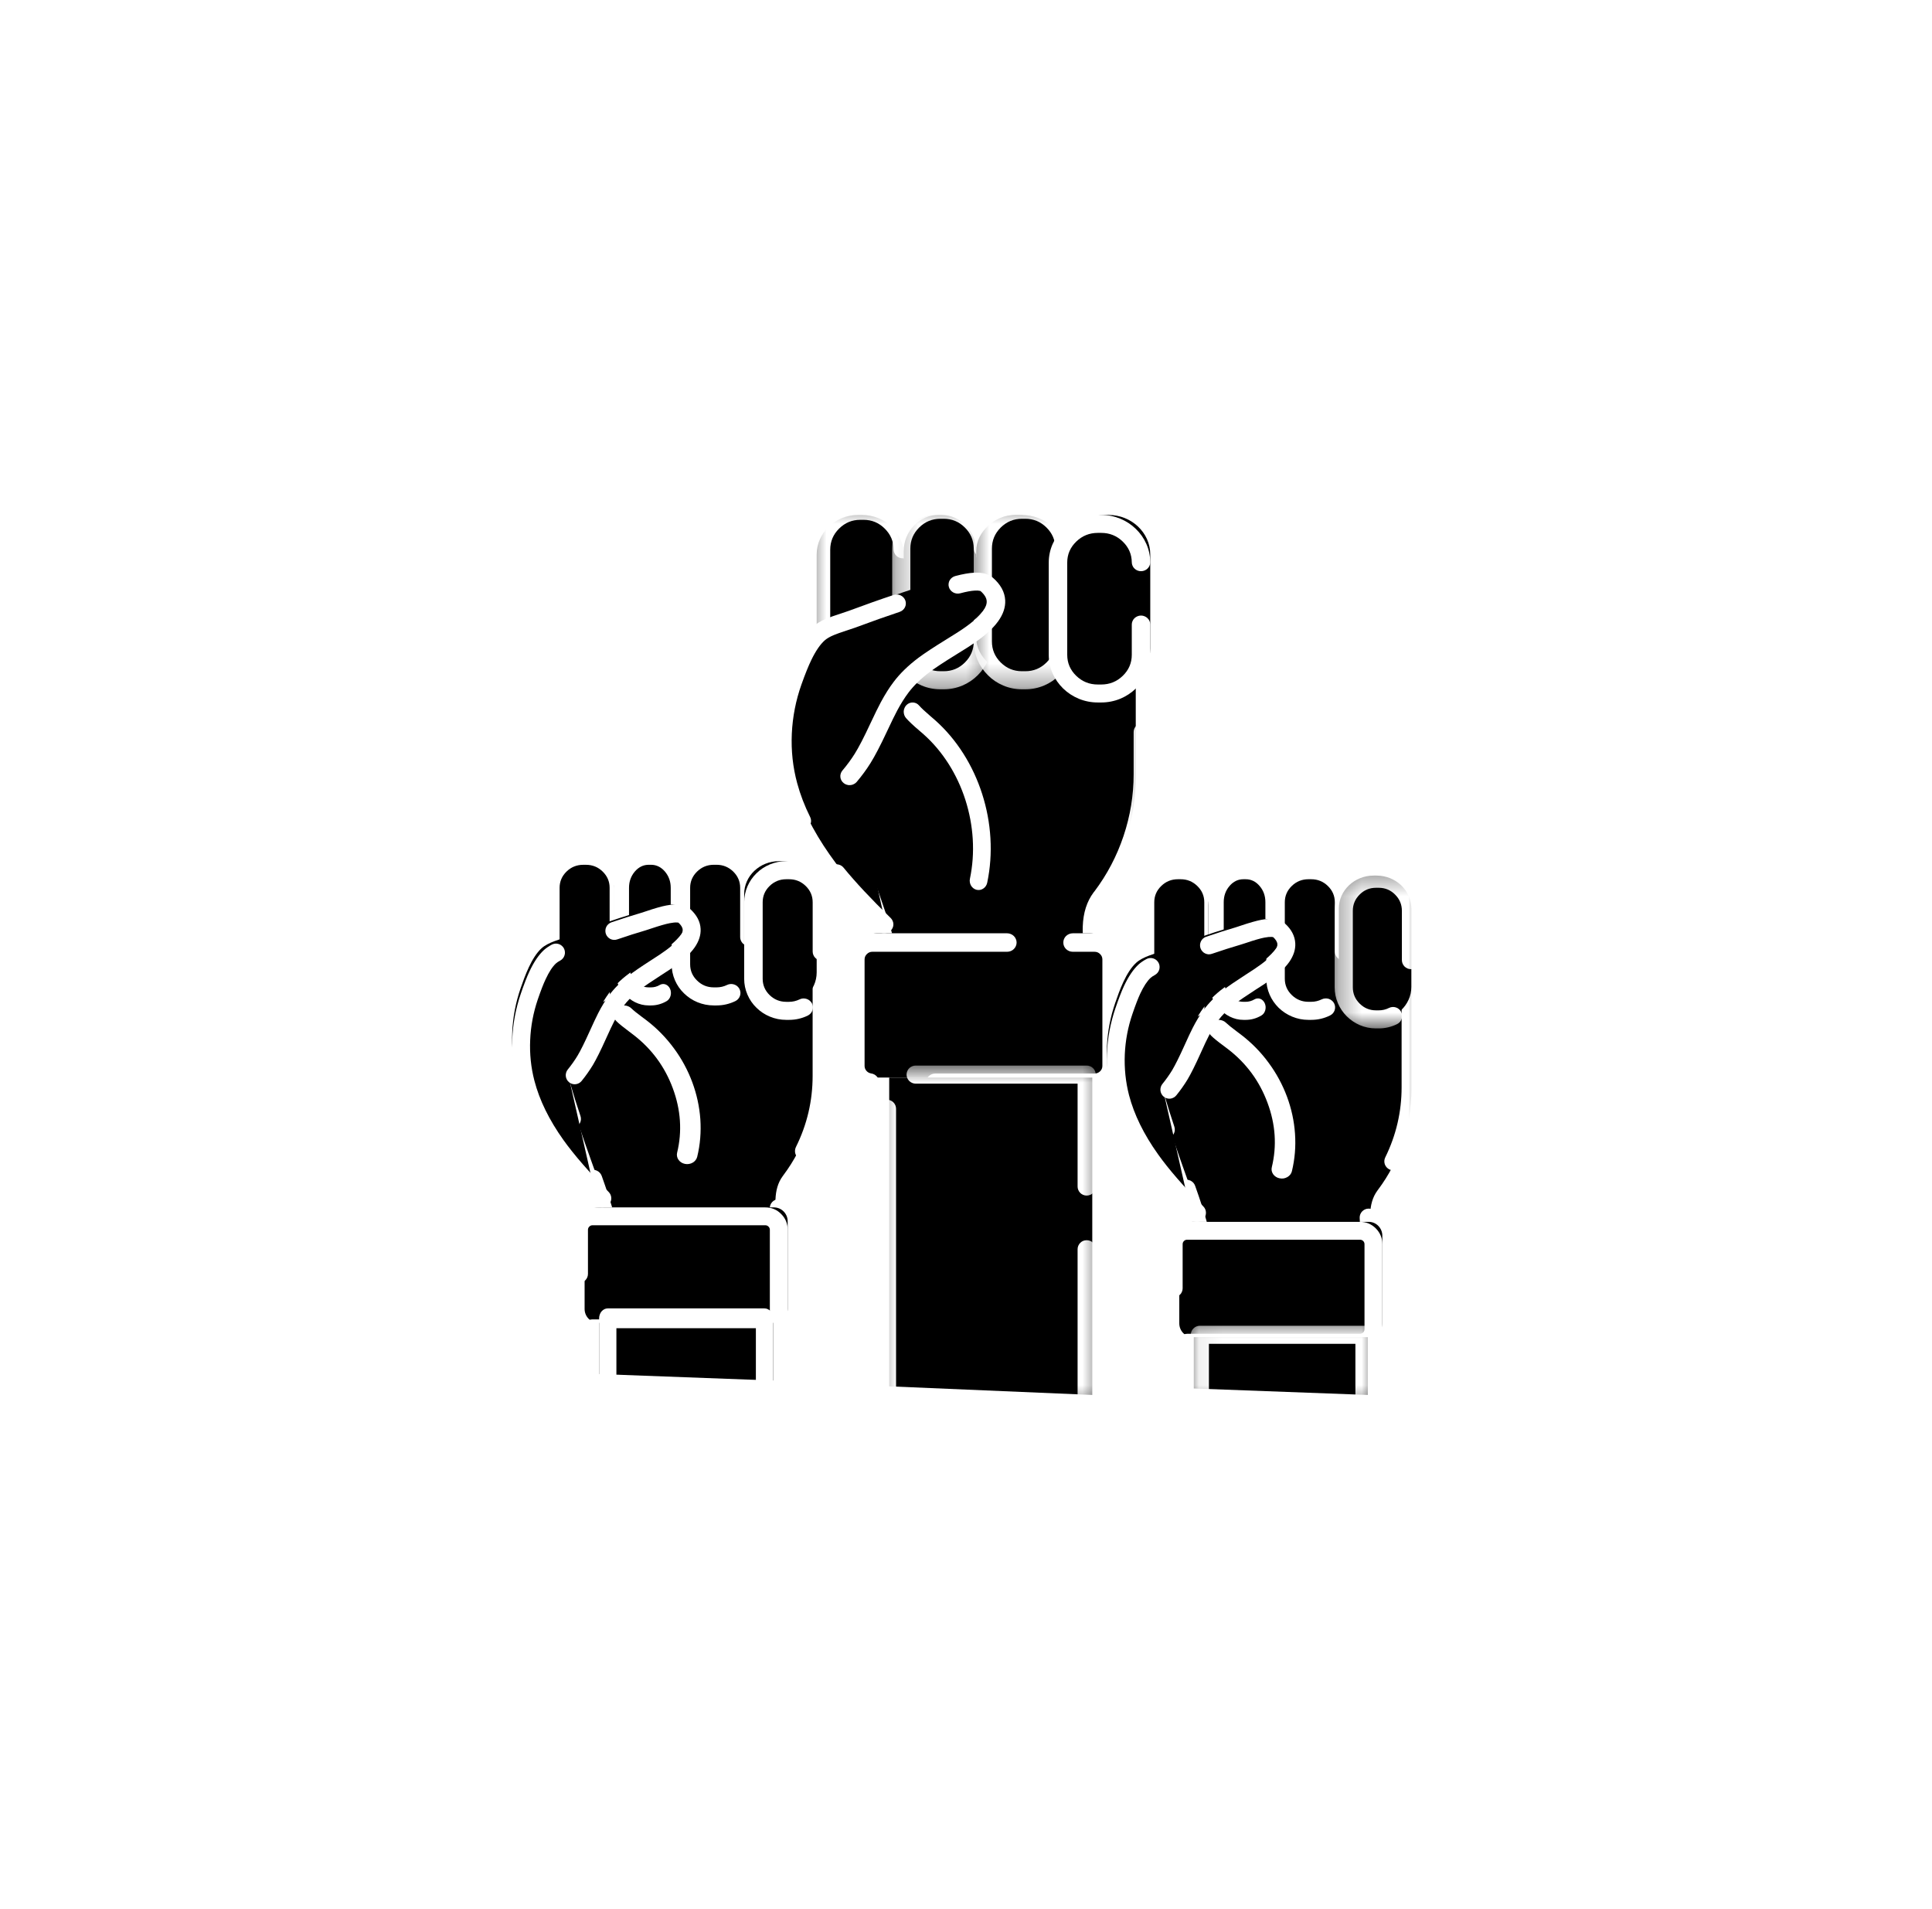 <svg width="83" height="82" viewBox="0 0 83 82" fill="none" xmlns="http://www.w3.org/2000/svg">
<g filter="url(#filter0_d_630_866)">
<path d="M6.5 18C6.5 11.373 11.873 6 18.5 6H64.5C71.127 6 76.5 11.373 76.5 18V64C76.5 70.627 71.127 76 64.5 76H18.5C11.873 76 6.5 70.627 6.5 64V18Z" fill="white"/>
<path d="M36.885 22.12H36.773C35.863 22.12 35.119 22.863 35.119 23.773V27.93C35.119 29.471 34.968 31.062 35.304 32.574C35.629 34.033 36.117 35.448 36.603 36.86C37.023 38.077 37.506 39.287 37.839 40.531C37.995 41.099 38.107 42.57 38.939 42.57H46.37C47.543 42.57 45.951 40.071 47.017 38.65L47.047 38.612C48.18 37.098 48.793 35.255 48.793 33.365V24.308C48.793 23.396 48.051 22.652 47.14 22.652H47.029C46.197 22.652 45.507 23.274 45.394 24.074H45.374V23.773C45.374 22.863 44.632 22.12 43.723 22.12H43.61C42.7 22.12 41.955 22.863 41.955 23.773C41.955 22.863 41.213 22.12 40.304 22.12H40.191C39.282 22.12 38.536 22.863 38.536 23.773C38.536 22.863 37.794 22.12 36.885 22.12Z" fill="black"/>
<mask id="mask0_630_866" style="mask-type:luminance" maskUnits="userSpaceOnUse" x="34" y="21" width="16" height="23">
<path d="M34.597 21.5H49.594V43.165H34.597V21.5Z" fill="white"/>
</mask>
<g mask="url(#mask0_630_866)">
<path d="M35.992 35.698L36.402 36.894C36.485 37.128 36.61 37.478 36.778 37.942C37.198 39.099 37.487 39.97 37.646 40.556C37.663 40.617 37.688 40.736 37.724 40.915C37.831 41.446 37.943 41.836 38.057 42.085C38.306 42.622 38.664 42.891 39.133 42.891H43.621C43.673 42.891 43.723 42.881 43.77 42.861C43.818 42.841 43.86 42.814 43.897 42.777C43.933 42.742 43.961 42.699 43.981 42.652C44.001 42.604 44.011 42.554 44.011 42.503C44.011 42.452 44.001 42.402 43.981 42.355C43.961 42.307 43.933 42.266 43.897 42.228C43.86 42.193 43.818 42.165 43.77 42.145C43.723 42.125 43.673 42.115 43.621 42.115H39.133C38.997 42.115 38.876 41.997 38.766 41.761C38.677 41.566 38.584 41.234 38.489 40.762C38.45 40.566 38.42 40.431 38.399 40.354C38.234 39.749 37.94 38.856 37.513 37.679C37.344 37.218 37.221 36.872 37.141 36.644L36.731 35.448C36.714 35.4 36.688 35.356 36.654 35.318C36.62 35.279 36.58 35.248 36.534 35.225C36.487 35.203 36.438 35.19 36.387 35.187C36.335 35.183 36.285 35.19 36.235 35.207C36.187 35.222 36.142 35.248 36.104 35.282C36.065 35.316 36.034 35.356 36.012 35.403C35.989 35.448 35.975 35.498 35.972 35.549C35.969 35.6 35.977 35.65 35.992 35.698ZM46.328 42.891H46.642C46.888 42.891 47.084 42.82 47.233 42.676C47.365 42.55 47.446 42.378 47.478 42.159C47.498 42.018 47.498 41.842 47.478 41.63C47.466 41.512 47.442 41.323 47.404 41.063C47.321 40.51 47.285 40.098 47.295 39.824C47.311 39.398 47.415 39.055 47.608 38.799L47.296 38.566L47.601 38.808L47.632 38.77C47.634 38.767 47.636 38.764 47.639 38.76C48.237 37.967 48.694 37.098 49.008 36.157C49.324 35.215 49.481 34.249 49.481 33.258V31.449C49.481 31.398 49.471 31.348 49.453 31.3C49.433 31.253 49.404 31.21 49.367 31.175C49.331 31.138 49.288 31.11 49.241 31.091C49.193 31.071 49.144 31.061 49.091 31.061C49.04 31.061 48.99 31.071 48.943 31.091C48.895 31.11 48.852 31.138 48.815 31.175C48.78 31.21 48.751 31.253 48.731 31.3C48.711 31.348 48.702 31.398 48.702 31.449V33.258C48.702 34.165 48.557 35.05 48.268 35.912C47.979 36.774 47.562 37.569 47.015 38.295L47.326 38.528L47.022 38.285L46.991 38.323C46.989 38.328 46.986 38.33 46.983 38.333C46.693 38.72 46.536 39.207 46.516 39.797C46.503 40.118 46.543 40.577 46.632 41.177C46.699 41.63 46.723 41.922 46.705 42.049C46.7 42.079 46.695 42.103 46.688 42.119L46.692 42.118C46.696 42.113 46.7 42.109 46.703 42.109C46.691 42.113 46.67 42.115 46.642 42.115H46.328C46.276 42.115 46.226 42.125 46.179 42.145C46.13 42.165 46.089 42.193 46.052 42.228C46.016 42.266 45.987 42.307 45.968 42.355C45.947 42.402 45.938 42.452 45.938 42.503C45.938 42.554 45.947 42.604 45.968 42.652C45.987 42.699 46.016 42.742 46.052 42.777C46.089 42.814 46.13 42.841 46.179 42.861C46.226 42.881 46.276 42.891 46.328 42.891ZM49.481 28.756V24.163C49.481 23.886 49.427 23.62 49.32 23.366C49.214 23.12 49.067 22.904 48.877 22.715C48.687 22.526 48.468 22.378 48.222 22.274C47.967 22.166 47.699 22.114 47.421 22.114H47.308C46.792 22.114 46.34 22.283 45.952 22.623C45.569 22.958 45.342 23.374 45.27 23.873L45.656 23.929V23.541H45.636V23.929H46.026V23.626C46.026 23.171 45.889 22.762 45.613 22.398C45.343 22.041 44.996 21.798 44.569 21.668C44.52 21.652 44.47 21.648 44.419 21.652C44.366 21.658 44.317 21.672 44.273 21.696C44.227 21.72 44.187 21.752 44.154 21.791C44.121 21.831 44.097 21.875 44.081 21.925C44.067 21.973 44.061 22.024 44.067 22.076C44.071 22.127 44.086 22.175 44.11 22.221C44.134 22.266 44.167 22.304 44.206 22.337C44.246 22.37 44.291 22.394 44.34 22.41C44.604 22.491 44.822 22.641 44.99 22.864C45.162 23.09 45.246 23.345 45.246 23.626V23.929C45.246 23.98 45.256 24.03 45.276 24.076C45.296 24.125 45.325 24.166 45.36 24.203C45.397 24.238 45.439 24.267 45.487 24.287C45.535 24.307 45.585 24.317 45.636 24.317H45.656C45.753 24.317 45.839 24.284 45.912 24.221C45.985 24.157 46.029 24.079 46.042 23.983C46.086 23.673 46.228 23.414 46.468 23.205C46.708 22.995 46.988 22.888 47.308 22.888H47.421C47.774 22.888 48.075 23.014 48.325 23.264C48.577 23.512 48.702 23.812 48.702 24.163V28.756C48.702 28.807 48.711 28.857 48.731 28.905C48.751 28.952 48.78 28.995 48.815 29.03C48.852 29.067 48.895 29.095 48.943 29.114C48.99 29.134 49.04 29.144 49.091 29.144C49.144 29.144 49.193 29.134 49.241 29.114C49.288 29.095 49.331 29.067 49.367 29.03C49.404 28.995 49.433 28.952 49.453 28.905C49.471 28.857 49.481 28.807 49.481 28.756ZM41.892 22.995C41.825 23.2 41.791 23.41 41.791 23.626H42.571C42.571 23.349 42.517 23.083 42.408 22.83C42.304 22.584 42.157 22.368 41.967 22.179C41.776 21.99 41.559 21.844 41.312 21.74C41.058 21.632 40.791 21.578 40.512 21.578H40.398C40.119 21.578 39.852 21.632 39.596 21.74C39.35 21.844 39.132 21.99 38.942 22.179C38.752 22.368 38.604 22.584 38.499 22.829C38.39 23.083 38.336 23.349 38.336 23.626H39.116C39.116 23.349 39.062 23.083 38.953 22.83C38.849 22.584 38.702 22.368 38.511 22.179C38.321 21.99 38.104 21.844 37.857 21.74C37.603 21.632 37.336 21.578 37.057 21.578H36.944C36.665 21.578 36.398 21.632 36.142 21.74C35.895 21.844 35.678 21.99 35.488 22.179C35.298 22.368 35.149 22.584 35.045 22.83C34.936 23.083 34.882 23.349 34.882 23.626V27.801C34.882 28.043 34.876 28.408 34.865 28.897C34.846 29.703 34.845 30.308 34.859 30.713C34.885 31.398 34.958 32.011 35.079 32.548C35.119 32.725 35.162 32.904 35.208 33.089C35.221 33.139 35.242 33.184 35.272 33.226C35.304 33.267 35.341 33.301 35.385 33.327C35.429 33.354 35.478 33.371 35.528 33.378C35.579 33.386 35.631 33.383 35.681 33.371C35.731 33.358 35.777 33.337 35.818 33.307C35.859 33.275 35.894 33.239 35.921 33.194C35.947 33.15 35.964 33.103 35.972 33.052C35.98 33.001 35.977 32.95 35.964 32.9C35.919 32.724 35.878 32.549 35.841 32.379C35.729 31.887 35.662 31.323 35.639 30.685C35.625 30.295 35.627 29.706 35.645 28.915C35.657 28.419 35.662 28.049 35.662 27.801V23.626C35.662 23.276 35.788 22.977 36.038 22.728C36.29 22.478 36.591 22.354 36.944 22.354H37.057C37.408 22.354 37.71 22.478 37.96 22.728C38.21 22.977 38.336 23.276 38.336 23.626C38.336 23.677 38.346 23.727 38.366 23.774C38.386 23.822 38.414 23.863 38.45 23.9C38.487 23.937 38.529 23.964 38.577 23.984C38.624 24.004 38.674 24.014 38.726 24.014C38.777 24.014 38.827 24.004 38.876 23.984C38.923 23.964 38.965 23.937 39.002 23.9C39.039 23.863 39.066 23.822 39.086 23.774C39.106 23.727 39.116 23.677 39.116 23.626C39.116 23.276 39.242 22.977 39.493 22.728C39.743 22.478 40.045 22.354 40.398 22.354H40.512C40.864 22.354 41.165 22.478 41.415 22.728C41.666 22.977 41.791 23.276 41.791 23.626C41.791 23.677 41.801 23.727 41.821 23.774C41.841 23.822 41.869 23.863 41.905 23.9C41.942 23.937 41.984 23.964 42.032 23.984C42.08 24.004 42.13 24.014 42.181 24.014C42.232 24.014 42.282 24.004 42.331 23.984C42.378 23.964 42.421 23.937 42.457 23.9C42.494 23.863 42.521 23.822 42.541 23.774C42.561 23.727 42.571 23.677 42.571 23.626C42.571 23.492 42.592 23.362 42.634 23.235C42.65 23.187 42.655 23.137 42.651 23.084C42.647 23.033 42.634 22.985 42.61 22.94C42.587 22.894 42.555 22.854 42.517 22.82C42.477 22.788 42.432 22.762 42.384 22.746C42.334 22.731 42.284 22.725 42.232 22.728C42.181 22.732 42.132 22.746 42.087 22.769C42.039 22.793 41.999 22.825 41.967 22.863C41.932 22.903 41.908 22.947 41.892 22.995Z" fill="white"/>
</g>
<path d="M47.547 40.839V45.544C47.547 45.957 47.227 46.288 46.832 46.288H37.666C37.274 46.288 36.954 45.957 36.954 45.544V40.839C36.954 40.426 37.274 40.091 37.666 40.091H46.832C47.227 40.091 47.547 40.426 47.547 40.839Z" fill="black"/>
<path d="M37.428 46.112C37.347 46.099 37.279 46.063 37.225 46.002C37.17 45.941 37.143 45.869 37.143 45.788V41.214C37.143 41.123 37.176 41.046 37.243 40.982C37.309 40.916 37.387 40.885 37.478 40.885H43.267C43.321 40.885 43.373 40.874 43.422 40.855C43.473 40.835 43.516 40.806 43.555 40.768C43.592 40.732 43.622 40.688 43.642 40.641C43.663 40.591 43.674 40.542 43.674 40.488C43.674 40.436 43.663 40.385 43.642 40.337C43.622 40.287 43.592 40.245 43.555 40.208C43.516 40.171 43.473 40.142 43.422 40.122C43.373 40.102 43.321 40.091 43.267 40.091H37.478C37.163 40.091 36.892 40.202 36.667 40.421C36.444 40.641 36.331 40.905 36.331 41.214V45.788C36.331 46.067 36.425 46.311 36.612 46.522C36.795 46.729 37.026 46.853 37.303 46.895C37.356 46.904 37.41 46.901 37.462 46.888C37.514 46.876 37.562 46.854 37.605 46.822C37.649 46.792 37.685 46.754 37.712 46.709C37.74 46.664 37.758 46.616 37.767 46.564C37.774 46.511 37.773 46.461 37.759 46.408C37.748 46.358 37.725 46.311 37.693 46.269C37.661 46.227 37.623 46.192 37.576 46.164C37.53 46.137 37.48 46.119 37.428 46.112ZM46.086 40.885H47.021C47.115 40.885 47.194 40.916 47.259 40.982C47.325 41.046 47.359 41.123 47.359 41.214V45.788C47.359 45.878 47.326 45.955 47.261 46.019C47.194 46.083 47.115 46.115 47.021 46.115H40.185C40.131 46.115 40.079 46.125 40.028 46.145C39.979 46.166 39.935 46.195 39.898 46.231C39.859 46.269 39.831 46.311 39.81 46.36C39.789 46.408 39.778 46.459 39.778 46.511C39.778 46.564 39.789 46.615 39.81 46.664C39.831 46.712 39.859 46.754 39.898 46.792C39.935 46.83 39.979 46.857 40.028 46.878C40.079 46.898 40.131 46.908 40.185 46.908H47.021C47.338 46.908 47.609 46.799 47.834 46.581C48.058 46.362 48.17 46.097 48.17 45.788V41.214C48.17 40.905 48.058 40.641 47.834 40.421C47.609 40.202 47.338 40.091 47.021 40.091H46.086C46.032 40.091 45.98 40.102 45.931 40.122C45.882 40.142 45.837 40.171 45.798 40.208C45.761 40.245 45.731 40.287 45.711 40.337C45.69 40.385 45.681 40.436 45.681 40.488C45.681 40.542 45.69 40.591 45.711 40.641C45.731 40.688 45.761 40.732 45.798 40.768C45.837 40.806 45.882 40.835 45.931 40.855C45.98 40.874 46.032 40.885 46.086 40.885Z" fill="white"/>
<path d="M37.031 29.556H36.878C35.893 29.556 35.085 28.794 35.085 27.859V23.817C35.085 22.884 35.893 22.12 36.878 22.12H37.031C38.017 22.12 38.824 22.884 38.824 23.817V27.859C38.824 28.794 38.017 29.556 37.031 29.556Z" fill="black"/>
<mask id="mask1_630_866" style="mask-type:luminance" maskUnits="userSpaceOnUse" x="34" y="21" width="6" height="9">
<path d="M34.597 21.5H39.352V29.704H34.597V21.5Z" fill="white"/>
</mask>
<g mask="url(#mask1_630_866)">
<path d="M38.39 26.289V27.598C38.39 27.951 38.265 28.253 38.012 28.506C37.759 28.758 37.455 28.883 37.1 28.883H36.957C36.603 28.883 36.3 28.758 36.047 28.506C35.794 28.253 35.667 27.951 35.667 27.598V23.615C35.667 23.262 35.794 22.959 36.047 22.708C36.3 22.456 36.603 22.33 36.957 22.33H37.1C37.452 22.33 37.755 22.455 38.006 22.704C38.259 22.952 38.388 23.251 38.39 23.6C38.392 23.652 38.402 23.701 38.422 23.748C38.442 23.797 38.47 23.838 38.508 23.873C38.545 23.909 38.588 23.937 38.635 23.956C38.683 23.976 38.733 23.984 38.785 23.984C38.836 23.984 38.886 23.973 38.933 23.953C38.982 23.933 39.023 23.904 39.059 23.868C39.096 23.831 39.123 23.788 39.142 23.741C39.162 23.693 39.172 23.643 39.171 23.592C39.168 23.316 39.111 23.052 39.001 22.799C38.895 22.556 38.746 22.34 38.556 22.152C38.365 21.965 38.146 21.818 37.9 21.716C37.645 21.608 37.379 21.555 37.1 21.555H36.957C36.679 21.555 36.41 21.609 36.153 21.717C35.906 21.823 35.685 21.969 35.495 22.159C35.304 22.35 35.155 22.567 35.051 22.813C34.941 23.069 34.887 23.336 34.887 23.615V27.598C34.887 27.877 34.941 28.144 35.051 28.4C35.155 28.645 35.304 28.864 35.495 29.053C35.685 29.244 35.906 29.392 36.153 29.497C36.41 29.605 36.677 29.659 36.957 29.659H37.1C37.38 29.659 37.649 29.605 37.905 29.497C38.153 29.392 38.372 29.244 38.563 29.053C38.755 28.864 38.902 28.645 39.008 28.4C39.116 28.144 39.171 27.877 39.171 27.598V26.289C39.171 26.238 39.161 26.188 39.141 26.14C39.122 26.093 39.093 26.05 39.056 26.015C39.02 25.978 38.978 25.951 38.931 25.931C38.882 25.911 38.832 25.901 38.781 25.901C38.729 25.901 38.679 25.911 38.632 25.931C38.583 25.951 38.542 25.978 38.505 26.015C38.469 26.05 38.44 26.093 38.42 26.14C38.4 26.188 38.39 26.238 38.39 26.289Z" fill="white"/>
</g>
<path d="M40.446 28.936H40.318C39.496 28.936 38.824 28.237 38.824 27.383V23.675C38.824 22.819 39.496 22.12 40.318 22.12H40.446C41.266 22.12 41.94 22.819 41.94 23.675V27.383C41.94 28.237 41.266 28.936 40.446 28.936Z" fill="black"/>
<mask id="mask2_630_866" style="mask-type:luminance" maskUnits="userSpaceOnUse" x="38" y="21" width="5" height="9">
<path d="M38.255 21.5H42.645V29.704H38.255V21.5Z" fill="white"/>
</mask>
<g mask="url(#mask2_630_866)">
<path d="M41.833 26.244V27.553C41.833 27.905 41.706 28.206 41.453 28.458C41.2 28.709 40.897 28.834 40.542 28.834H40.4C40.045 28.834 39.741 28.709 39.488 28.458C39.235 28.206 39.109 27.905 39.109 27.553V23.568C39.109 23.215 39.235 22.913 39.488 22.661C39.741 22.41 40.045 22.285 40.4 22.285H40.542C40.894 22.285 41.197 22.408 41.448 22.657C41.701 22.905 41.828 23.205 41.833 23.555C41.833 23.606 41.844 23.656 41.864 23.703C41.884 23.751 41.913 23.792 41.95 23.828C41.987 23.865 42.029 23.892 42.077 23.912C42.124 23.93 42.174 23.94 42.226 23.939C42.279 23.939 42.327 23.929 42.376 23.909C42.423 23.887 42.464 23.859 42.502 23.824C42.537 23.787 42.564 23.744 42.584 23.696C42.603 23.649 42.613 23.599 42.613 23.548C42.61 23.271 42.553 23.006 42.443 22.753C42.337 22.51 42.189 22.294 41.998 22.107C41.807 21.918 41.588 21.773 41.343 21.669C41.087 21.562 40.82 21.509 40.542 21.509H40.4C40.12 21.509 39.851 21.562 39.595 21.671C39.346 21.776 39.128 21.924 38.936 22.113C38.745 22.303 38.598 22.52 38.492 22.768C38.383 23.022 38.329 23.289 38.329 23.568V27.553C38.329 27.831 38.383 28.097 38.492 28.353C38.598 28.599 38.746 28.816 38.936 29.006C39.128 29.197 39.346 29.343 39.595 29.448C39.851 29.556 40.12 29.61 40.4 29.61H40.542C40.821 29.61 41.09 29.556 41.347 29.448C41.594 29.343 41.813 29.197 42.004 29.006C42.196 28.816 42.344 28.599 42.449 28.353C42.559 28.097 42.613 27.831 42.613 27.553V26.244C42.613 26.193 42.603 26.143 42.583 26.096C42.563 26.048 42.534 26.006 42.499 25.97C42.462 25.934 42.42 25.905 42.371 25.886C42.324 25.866 42.274 25.856 42.223 25.856C42.171 25.856 42.121 25.866 42.073 25.886C42.026 25.905 41.983 25.934 41.947 25.97C41.91 26.006 41.883 26.048 41.863 26.096C41.843 26.143 41.833 26.193 41.833 26.244Z" fill="white"/>
</g>
<path d="M43.886 28.937H43.732C42.746 28.937 41.94 28.237 41.94 27.383V23.675C41.94 22.819 42.746 22.12 43.732 22.12H43.886C44.872 22.12 45.678 22.819 45.678 23.675V27.383C45.678 28.237 44.872 28.937 43.886 28.937Z" fill="black"/>
<mask id="mask3_630_866" style="mask-type:luminance" maskUnits="userSpaceOnUse" x="41" y="21" width="6" height="9">
<path d="M41.547 21.5H46.302V29.704H41.547V21.5Z" fill="white"/>
</mask>
<g mask="url(#mask3_630_866)">
<path d="M45.34 26.239V27.553C45.34 27.905 45.212 28.206 44.959 28.458C44.706 28.709 44.402 28.834 44.048 28.834H43.904C43.549 28.834 43.246 28.709 42.992 28.458C42.739 28.206 42.613 27.905 42.613 27.553V23.568C42.613 23.215 42.739 22.913 42.992 22.661C43.246 22.41 43.549 22.285 43.904 22.285H44.048C44.399 22.285 44.702 22.408 44.954 22.657C45.207 22.904 45.334 23.203 45.338 23.552C45.34 23.603 45.349 23.653 45.37 23.7C45.391 23.747 45.419 23.79 45.457 23.825C45.494 23.86 45.535 23.889 45.584 23.907C45.633 23.927 45.681 23.936 45.734 23.936C45.785 23.934 45.835 23.924 45.883 23.905C45.93 23.883 45.971 23.855 46.008 23.818C46.044 23.781 46.071 23.74 46.091 23.691C46.11 23.643 46.12 23.595 46.118 23.542C46.115 23.267 46.058 23.004 45.948 22.751C45.841 22.508 45.693 22.292 45.502 22.104C45.312 21.916 45.094 21.771 44.848 21.669C44.592 21.561 44.326 21.509 44.048 21.509H43.904C43.623 21.509 43.356 21.562 43.099 21.671C42.852 21.776 42.632 21.924 42.44 22.113C42.25 22.303 42.102 22.52 41.997 22.768C41.887 23.022 41.833 23.289 41.833 23.568V27.553C41.833 27.831 41.887 28.097 41.997 28.353C42.102 28.599 42.25 28.816 42.442 29.006C42.632 29.197 42.852 29.343 43.099 29.448C43.356 29.556 43.623 29.61 43.904 29.61H44.048C44.328 29.61 44.596 29.556 44.854 29.448C45.101 29.343 45.319 29.197 45.511 29.006C45.703 28.816 45.85 28.599 45.955 28.353C46.064 28.097 46.118 27.831 46.118 27.553V26.239C46.118 26.188 46.108 26.139 46.09 26.092C46.07 26.045 46.041 26.002 46.004 25.965C45.968 25.93 45.925 25.901 45.878 25.881C45.83 25.861 45.781 25.853 45.728 25.853C45.677 25.853 45.627 25.861 45.58 25.881C45.532 25.901 45.49 25.93 45.452 25.965C45.417 26.002 45.388 26.045 45.368 26.092C45.348 26.139 45.34 26.188 45.34 26.239Z" fill="white"/>
</g>
<path d="M47.623 29.556H47.471C46.484 29.556 45.678 28.793 45.678 27.86V23.816C45.678 22.883 46.484 22.12 47.471 22.12H47.623C48.611 22.12 49.416 22.883 49.416 23.816V27.86C49.416 28.793 48.611 29.556 47.623 29.556Z" fill="black"/>
<path d="M48.622 26.828V28.128C48.622 28.479 48.494 28.78 48.236 29.03C47.979 29.28 47.669 29.404 47.308 29.404H47.163C46.802 29.404 46.492 29.28 46.235 29.03C45.977 28.78 45.849 28.479 45.849 28.128V24.167C45.849 23.817 45.977 23.516 46.235 23.266C46.492 23.016 46.802 22.891 47.163 22.891H47.308C47.668 22.891 47.975 23.014 48.232 23.262C48.488 23.509 48.619 23.807 48.622 24.155C48.622 24.206 48.634 24.255 48.654 24.302C48.674 24.35 48.703 24.391 48.741 24.426C48.779 24.463 48.821 24.49 48.871 24.509C48.92 24.528 48.97 24.538 49.024 24.536C49.076 24.536 49.127 24.526 49.175 24.505C49.223 24.485 49.265 24.457 49.303 24.42C49.339 24.385 49.368 24.343 49.387 24.295C49.408 24.248 49.416 24.198 49.416 24.148C49.413 23.872 49.357 23.609 49.245 23.358C49.136 23.116 48.986 22.901 48.791 22.715C48.597 22.527 48.375 22.383 48.123 22.279C47.864 22.174 47.592 22.12 47.308 22.12H47.163C46.878 22.12 46.604 22.174 46.344 22.281C46.092 22.385 45.868 22.532 45.673 22.72C45.48 22.91 45.328 23.127 45.221 23.372C45.11 23.625 45.055 23.89 45.055 24.167V28.128C45.055 28.405 45.11 28.671 45.221 28.924C45.328 29.17 45.48 29.386 45.673 29.575C45.868 29.763 46.092 29.91 46.344 30.015C46.604 30.122 46.878 30.176 47.163 30.176H47.308C47.593 30.176 47.867 30.122 48.129 30.015C48.38 29.91 48.603 29.763 48.798 29.575C48.993 29.386 49.143 29.169 49.251 28.924C49.361 28.671 49.416 28.405 49.416 28.128V26.828C49.416 26.777 49.406 26.728 49.386 26.681C49.365 26.633 49.338 26.592 49.3 26.556C49.262 26.52 49.22 26.492 49.17 26.472C49.123 26.452 49.072 26.442 49.019 26.442C48.967 26.442 48.916 26.452 48.868 26.472C48.819 26.492 48.776 26.52 48.738 26.556C48.701 26.592 48.673 26.633 48.653 26.681C48.632 26.728 48.622 26.777 48.622 26.828Z" fill="white"/>
<path d="M36.581 33.044C36.776 32.799 36.955 32.543 37.116 32.269C37.704 31.276 38.017 30.117 38.688 29.18C39.337 28.269 40.293 27.743 41.19 27.136C41.906 26.65 43.211 25.67 42.181 24.718C41.795 24.361 40.502 24.905 40.104 25.024C38.944 25.367 37.806 25.788 36.68 26.233C36.245 26.404 35.653 26.539 35.312 26.862C34.807 27.34 34.478 28.284 34.26 28.934C33.777 30.378 33.7 31.97 34.078 33.449C34.68 35.814 36.317 37.739 37.995 39.472" fill="black"/>
<path d="M36.806 33.587C37.032 33.319 37.23 33.048 37.4 32.775C37.586 32.479 37.825 32.02 38.116 31.398C38.299 31.006 38.441 30.717 38.541 30.529C38.703 30.225 38.867 29.965 39.033 29.746C39.263 29.442 39.567 29.148 39.946 28.863C40.18 28.687 40.557 28.439 41.072 28.121C41.291 27.987 41.453 27.884 41.563 27.815C42.19 27.415 42.63 27.041 42.88 26.69C43.098 26.387 43.199 26.086 43.184 25.786C43.165 25.431 42.989 25.108 42.653 24.815C42.467 24.655 42.197 24.583 41.845 24.601C41.624 24.614 41.356 24.66 41.042 24.744C40.991 24.758 40.946 24.779 40.903 24.811C40.861 24.842 40.828 24.88 40.801 24.924C40.775 24.968 40.759 25.015 40.753 25.066C40.746 25.117 40.749 25.166 40.764 25.215C40.778 25.265 40.8 25.31 40.833 25.349C40.865 25.39 40.905 25.422 40.95 25.448C40.995 25.473 41.044 25.49 41.097 25.496C41.149 25.503 41.2 25.498 41.251 25.486C41.51 25.417 41.723 25.377 41.887 25.369C41.969 25.365 42.034 25.367 42.084 25.379C42.101 25.382 42.113 25.386 42.123 25.39L42.122 25.387C42.293 25.537 42.382 25.683 42.389 25.824C42.397 25.949 42.343 26.093 42.228 26.252C42.034 26.521 41.667 26.828 41.126 27.173C41.02 27.241 40.861 27.341 40.646 27.473C40.109 27.804 39.713 28.065 39.458 28.256C39.021 28.584 38.666 28.929 38.393 29.291C38.202 29.541 38.017 29.837 37.835 30.176C37.729 30.375 37.58 30.677 37.391 31.081C37.115 31.674 36.891 32.107 36.72 32.379C36.569 32.62 36.393 32.86 36.19 33.1C36.157 33.139 36.132 33.184 36.118 33.232C36.103 33.282 36.097 33.331 36.103 33.382C36.107 33.432 36.123 33.48 36.148 33.525C36.173 33.57 36.206 33.608 36.247 33.641C36.288 33.673 36.333 33.697 36.384 33.711C36.433 33.727 36.486 33.731 36.538 33.725C36.591 33.721 36.64 33.706 36.685 33.681C36.732 33.658 36.773 33.627 36.806 33.587ZM38.39 25.558C37.816 25.748 37.173 25.976 36.458 26.242C36.39 26.267 36.275 26.307 36.113 26.359C35.84 26.446 35.633 26.52 35.498 26.577C35.247 26.684 35.046 26.805 34.894 26.941C34.621 27.183 34.37 27.544 34.137 28.021C34.001 28.301 33.848 28.677 33.681 29.149C33.413 29.905 33.26 30.681 33.224 31.48C33.188 32.29 33.272 33.079 33.48 33.842C33.624 34.374 33.827 34.906 34.09 35.434C34.112 35.479 34.144 35.52 34.183 35.553C34.222 35.587 34.266 35.612 34.316 35.629C34.365 35.646 34.418 35.653 34.47 35.651C34.522 35.648 34.572 35.635 34.62 35.612C34.668 35.591 34.709 35.56 34.744 35.522C34.779 35.484 34.805 35.442 34.822 35.394C34.84 35.345 34.847 35.296 34.844 35.245C34.841 35.194 34.828 35.146 34.806 35.1C34.566 34.617 34.38 34.132 34.249 33.648C34.061 32.958 33.984 32.246 34.017 31.514C34.051 30.79 34.189 30.084 34.432 29.4C34.591 28.953 34.732 28.603 34.856 28.349C35.043 27.962 35.236 27.68 35.432 27.507C35.519 27.43 35.648 27.353 35.818 27.282C35.931 27.234 36.113 27.169 36.365 27.087C36.537 27.032 36.663 26.99 36.743 26.96C37.449 26.697 38.084 26.472 38.649 26.284C38.698 26.267 38.743 26.242 38.783 26.208C38.822 26.174 38.852 26.135 38.876 26.09C38.899 26.044 38.912 25.996 38.915 25.945C38.919 25.894 38.912 25.843 38.895 25.796C38.877 25.748 38.851 25.704 38.816 25.666C38.781 25.628 38.74 25.599 38.694 25.576C38.646 25.553 38.596 25.541 38.544 25.538C38.492 25.534 38.439 25.541 38.39 25.558ZM35.617 37.749C36.147 38.398 36.842 39.141 37.703 39.979C37.739 40.014 37.781 40.042 37.831 40.062C37.879 40.081 37.93 40.091 37.982 40.091C38.035 40.091 38.085 40.081 38.135 40.063C38.183 40.043 38.227 40.015 38.263 39.98C38.301 39.943 38.33 39.903 38.35 39.855C38.371 39.808 38.381 39.759 38.381 39.708C38.381 39.657 38.371 39.608 38.35 39.56C38.331 39.514 38.302 39.472 38.266 39.436C37.426 38.62 36.752 37.898 36.241 37.273C36.208 37.232 36.169 37.2 36.123 37.174C36.077 37.151 36.027 37.135 35.975 37.129C35.922 37.122 35.872 37.127 35.821 37.141C35.77 37.155 35.725 37.177 35.682 37.208C35.642 37.241 35.608 37.279 35.582 37.322C35.557 37.367 35.541 37.415 35.534 37.466C35.528 37.517 35.532 37.566 35.547 37.615C35.562 37.665 35.585 37.708 35.617 37.749Z" fill="white"/>
<path d="M39.447 30.796C39.672 31.028 39.944 31.214 40.2 31.417C42.051 32.895 42.937 35.376 42.415 37.612" fill="black"/>
<path d="M38.923 30.845C39.042 30.981 39.228 31.159 39.486 31.377C39.573 31.452 39.637 31.508 39.679 31.544C40.088 31.908 40.447 32.333 40.755 32.818C41.057 33.296 41.297 33.809 41.474 34.361C41.649 34.91 41.755 35.472 41.79 36.044C41.825 36.627 41.784 37.194 41.669 37.746C41.657 37.797 41.656 37.85 41.666 37.903C41.674 37.954 41.692 38.002 41.719 38.048C41.747 38.092 41.78 38.13 41.822 38.16C41.864 38.19 41.908 38.212 41.959 38.224C42.007 38.234 42.056 38.235 42.106 38.227C42.156 38.216 42.202 38.199 42.244 38.169C42.287 38.142 42.322 38.105 42.352 38.061C42.381 38.018 42.4 37.97 42.411 37.919C42.542 37.293 42.588 36.652 42.549 35.994C42.51 35.352 42.392 34.721 42.194 34.104C41.996 33.487 41.727 32.911 41.389 32.376C41.04 31.826 40.633 31.345 40.169 30.933C40.123 30.892 40.055 30.833 39.964 30.756C39.737 30.562 39.578 30.413 39.486 30.307C39.452 30.267 39.413 30.237 39.367 30.213C39.321 30.191 39.273 30.18 39.222 30.177C39.171 30.174 39.123 30.182 39.075 30.2C39.028 30.218 38.986 30.244 38.948 30.281C38.911 30.316 38.882 30.358 38.861 30.407C38.838 30.454 38.827 30.505 38.824 30.558C38.823 30.61 38.83 30.662 38.847 30.712C38.863 30.762 38.89 30.807 38.923 30.845Z" fill="white"/>
<path d="M38.201 59.552V46.289H46.925V59.922" fill="black"/>
<mask id="mask4_630_866" style="mask-type:luminance" maskUnits="userSpaceOnUse" x="37" y="45" width="11" height="16">
<path d="M37.523 45.712H47.4V60.5H37.523V45.712Z" fill="white"/>
</mask>
<g mask="url(#mask4_630_866)">
<path d="M38.495 59.744V47.627C38.495 47.576 38.485 47.526 38.465 47.478C38.445 47.431 38.416 47.389 38.381 47.353C38.344 47.316 38.302 47.289 38.254 47.269C38.206 47.249 38.156 47.239 38.105 47.239C38.053 47.239 38.004 47.249 37.955 47.269C37.908 47.289 37.865 47.316 37.829 47.353C37.792 47.389 37.763 47.431 37.745 47.478C37.725 47.526 37.715 47.576 37.715 47.627V59.744C37.715 59.795 37.725 59.845 37.745 59.892C37.763 59.94 37.792 59.981 37.829 60.018C37.865 60.054 37.908 60.082 37.955 60.102C38.004 60.122 38.053 60.132 38.105 60.132C38.156 60.132 38.206 60.122 38.254 60.102C38.302 60.082 38.344 60.054 38.381 60.018C38.416 59.981 38.445 59.94 38.465 59.892C38.485 59.845 38.495 59.795 38.495 59.744ZM39.337 46.549H46.684V46.161H46.294V50.97C46.294 51.021 46.304 51.071 46.324 51.118C46.344 51.166 46.373 51.207 46.408 51.244C46.445 51.281 46.487 51.308 46.535 51.328C46.583 51.348 46.633 51.358 46.684 51.358C46.736 51.358 46.785 51.348 46.834 51.328C46.881 51.308 46.924 51.281 46.96 51.244C46.997 51.207 47.024 51.166 47.044 51.118C47.064 51.071 47.074 51.021 47.074 50.97V46.161C47.074 46.109 47.064 46.06 47.044 46.011C47.024 45.965 46.997 45.922 46.96 45.886C46.924 45.849 46.881 45.822 46.834 45.803C46.785 45.783 46.736 45.773 46.684 45.773H39.337C39.285 45.773 39.235 45.783 39.188 45.803C39.141 45.822 39.098 45.849 39.061 45.886C39.025 45.922 38.997 45.965 38.977 46.011C38.957 46.06 38.947 46.109 38.947 46.161C38.947 46.212 38.957 46.262 38.977 46.309C38.997 46.357 39.025 46.398 39.061 46.435C39.098 46.471 39.141 46.499 39.188 46.519C39.235 46.539 39.285 46.549 39.337 46.549ZM46.294 53.663V60.123C46.294 60.174 46.304 60.224 46.324 60.272C46.344 60.319 46.373 60.362 46.408 60.398C46.445 60.434 46.487 60.462 46.535 60.481C46.583 60.501 46.633 60.511 46.684 60.511C46.736 60.511 46.785 60.501 46.834 60.481C46.881 60.462 46.924 60.434 46.96 60.398C46.997 60.362 47.024 60.319 47.044 60.272C47.064 60.224 47.074 60.174 47.074 60.123V53.663C47.074 53.61 47.064 53.562 47.044 53.514C47.024 53.467 46.997 53.424 46.96 53.389C46.924 53.352 46.881 53.323 46.834 53.303C46.785 53.285 46.736 53.275 46.684 53.275C46.633 53.275 46.583 53.285 46.535 53.303C46.487 53.323 46.445 53.352 46.408 53.389C46.373 53.424 46.344 53.467 46.324 53.514C46.304 53.562 46.294 53.61 46.294 53.663Z" fill="white"/>
</g>
<path d="M25.341 36.993H25.25C24.505 36.993 23.896 37.602 23.896 38.345V41.748C23.896 43.009 23.774 44.312 24.049 45.545C24.314 46.737 24.714 47.897 25.113 49.054C25.455 50.047 25.851 51.04 26.126 52.055C26.249 52.522 26.342 53.725 27.024 53.725H33.102C34.062 53.725 32.76 51.679 33.631 50.516L33.654 50.484C34.583 49.245 35.085 47.74 35.085 46.194V38.783C35.085 38.039 34.476 37.429 33.732 37.429H33.641C32.961 37.429 32.397 37.938 32.303 38.592H32.287V38.345C32.287 37.602 31.678 36.993 30.934 36.993H30.843C30.098 36.993 29.492 37.602 29.492 38.345C29.492 37.602 28.883 36.993 28.138 36.993H28.045C27.303 36.993 26.694 37.602 26.694 38.345C26.694 37.602 26.085 36.993 25.341 36.993Z" fill="black"/>
<path d="M25.098 50.775C25.32 51.394 25.49 51.914 25.605 52.34C25.618 52.388 25.639 52.484 25.668 52.63C25.76 53.081 25.855 53.413 25.952 53.626C26.174 54.105 26.498 54.345 26.924 54.345H33.247C33.472 54.345 33.654 54.278 33.793 54.146C33.916 54.029 33.99 53.872 34.019 53.674C34.037 53.55 34.038 53.397 34.021 53.214C34.011 53.114 33.99 52.956 33.957 52.736C33.901 52.361 33.87 52.08 33.866 51.891C33.865 51.839 33.853 51.789 33.831 51.741C33.811 51.694 33.78 51.652 33.742 51.616C33.704 51.58 33.66 51.552 33.611 51.534C33.561 51.515 33.51 51.506 33.458 51.508C33.405 51.509 33.354 51.521 33.306 51.542C33.258 51.562 33.215 51.593 33.179 51.63C33.142 51.668 33.114 51.711 33.096 51.76C33.077 51.809 33.068 51.86 33.069 51.911C33.075 52.132 33.109 52.445 33.169 52.852C33.225 53.225 33.246 53.462 33.231 53.563C33.228 53.582 33.225 53.596 33.221 53.603C33.224 53.596 33.231 53.589 33.24 53.58C33.252 53.569 33.263 53.56 33.276 53.556C33.274 53.557 33.263 53.559 33.247 53.559H26.924C26.754 53.559 26.595 53.198 26.45 52.477C26.416 52.314 26.392 52.2 26.374 52.135C26.253 51.691 26.078 51.15 25.85 50.512C25.831 50.463 25.805 50.419 25.77 50.38C25.735 50.341 25.692 50.31 25.646 50.289C25.598 50.266 25.548 50.253 25.495 50.25C25.441 50.248 25.39 50.256 25.341 50.273C25.291 50.29 25.246 50.316 25.208 50.351C25.169 50.386 25.136 50.427 25.114 50.474C25.091 50.521 25.079 50.572 25.076 50.623C25.074 50.675 25.081 50.726 25.098 50.775ZM34.908 49.621C35.441 48.547 35.708 47.411 35.708 46.217V38.606C35.708 38.307 35.637 38.027 35.494 37.765C35.355 37.511 35.167 37.303 34.927 37.139C34.883 37.109 34.835 37.089 34.784 37.077C34.733 37.067 34.681 37.065 34.628 37.075C34.577 37.084 34.529 37.103 34.484 37.132C34.44 37.159 34.402 37.195 34.373 37.239C34.342 37.28 34.322 37.328 34.31 37.378C34.3 37.43 34.298 37.481 34.308 37.533C34.317 37.585 34.336 37.632 34.365 37.675C34.393 37.719 34.43 37.756 34.473 37.786C34.608 37.879 34.714 37.996 34.791 38.137C34.87 38.284 34.911 38.44 34.911 38.606V46.217C34.911 47.29 34.672 48.31 34.193 49.273C34.17 49.321 34.157 49.37 34.154 49.422C34.149 49.474 34.157 49.526 34.174 49.575C34.192 49.624 34.217 49.669 34.252 49.708C34.286 49.746 34.327 49.778 34.376 49.801C34.422 49.824 34.473 49.837 34.526 49.84C34.578 49.843 34.63 49.836 34.679 49.82C34.73 49.803 34.774 49.777 34.813 49.742C34.854 49.708 34.885 49.667 34.908 49.621ZM32.069 38.126C32.049 38.2 32.032 38.277 32.021 38.355L32.415 38.41V38.017H32.399V38.41H32.798V38.156C32.798 37.915 32.75 37.684 32.655 37.464C32.563 37.25 32.434 37.061 32.268 36.897C32.102 36.732 31.91 36.605 31.694 36.514C31.471 36.421 31.237 36.373 30.992 36.373H30.897C30.654 36.373 30.419 36.421 30.195 36.514C29.979 36.605 29.788 36.732 29.622 36.897C29.455 37.061 29.327 37.25 29.235 37.464C29.14 37.684 29.093 37.915 29.093 38.156H29.889C29.889 37.915 29.842 37.684 29.747 37.464C29.655 37.25 29.525 37.061 29.359 36.897C29.193 36.732 29.001 36.605 28.785 36.514C28.562 36.421 28.327 36.373 28.083 36.373H27.987C27.743 36.373 27.51 36.421 27.286 36.514C27.07 36.605 26.879 36.732 26.713 36.897C26.546 37.061 26.416 37.25 26.326 37.464C26.23 37.684 26.183 37.915 26.183 38.156H26.98C26.98 37.915 26.932 37.684 26.837 37.464C26.745 37.25 26.616 37.061 26.45 36.897C26.284 36.732 26.092 36.605 25.876 36.514C25.653 36.421 25.418 36.373 25.174 36.373C25.122 36.373 25.071 36.383 25.023 36.403C24.973 36.423 24.931 36.451 24.893 36.488C24.856 36.526 24.827 36.568 24.806 36.617C24.786 36.664 24.776 36.715 24.776 36.767C24.776 36.829 24.79 36.888 24.818 36.943L25.174 36.767V36.373H25.079C24.836 36.373 24.601 36.421 24.377 36.514C24.161 36.605 23.97 36.732 23.804 36.897C23.636 37.061 23.508 37.25 23.416 37.464C23.321 37.684 23.273 37.915 23.273 38.156V41.651C23.273 41.85 23.268 42.153 23.259 42.558C23.243 43.236 23.242 43.745 23.255 44.085C23.277 44.665 23.338 45.183 23.442 45.637C23.601 46.347 23.848 47.198 24.182 48.189C24.199 48.238 24.224 48.282 24.259 48.323C24.294 48.362 24.335 48.394 24.382 48.417C24.428 48.44 24.48 48.454 24.532 48.457C24.585 48.461 24.636 48.454 24.685 48.438C24.736 48.421 24.78 48.397 24.821 48.362C24.86 48.327 24.893 48.287 24.916 48.241C24.939 48.194 24.954 48.144 24.957 48.092C24.961 48.04 24.954 47.99 24.938 47.941C24.612 46.974 24.373 46.151 24.22 45.466C24.126 45.057 24.071 44.589 24.05 44.056C24.039 43.732 24.04 43.239 24.055 42.577C24.065 42.164 24.069 41.855 24.069 41.651V38.156C24.069 37.883 24.169 37.65 24.366 37.453C24.564 37.259 24.802 37.161 25.079 37.161H25.174C25.237 37.161 25.297 37.146 25.352 37.119C25.401 37.096 25.441 37.064 25.477 37.025C25.51 36.985 25.536 36.941 25.552 36.891C25.57 36.842 25.576 36.791 25.573 36.739C25.568 36.688 25.555 36.637 25.53 36.591L25.174 36.767V37.161C25.452 37.161 25.688 37.259 25.887 37.453C26.084 37.65 26.183 37.883 26.183 38.156C26.183 38.209 26.193 38.258 26.213 38.307C26.234 38.355 26.262 38.398 26.3 38.434C26.336 38.472 26.38 38.501 26.428 38.521C26.478 38.539 26.529 38.55 26.581 38.55C26.634 38.55 26.685 38.539 26.733 38.521C26.783 38.501 26.825 38.472 26.863 38.434C26.9 38.398 26.929 38.355 26.949 38.307C26.97 38.258 26.98 38.209 26.98 38.156C26.98 37.883 27.078 37.65 27.276 37.453C27.473 37.259 27.711 37.161 27.987 37.161H28.083C28.361 37.161 28.599 37.259 28.796 37.453C28.994 37.65 29.093 37.883 29.093 38.156C29.093 38.209 29.104 38.258 29.122 38.307C29.143 38.355 29.172 38.398 29.21 38.434C29.247 38.472 29.29 38.501 29.338 38.521C29.388 38.539 29.438 38.55 29.492 38.55C29.544 38.55 29.595 38.539 29.644 38.521C29.692 38.501 29.735 38.472 29.773 38.434C29.81 38.398 29.839 38.355 29.86 38.307C29.88 38.258 29.889 38.209 29.889 38.156C29.889 37.883 29.988 37.648 30.185 37.453C30.384 37.259 30.62 37.161 30.897 37.161H30.992C31.27 37.161 31.506 37.259 31.704 37.453C31.902 37.65 32.001 37.883 32.001 38.156V38.41C32.001 38.463 32.011 38.512 32.032 38.561C32.052 38.609 32.08 38.652 32.118 38.688C32.154 38.725 32.198 38.754 32.246 38.775C32.296 38.793 32.347 38.803 32.399 38.803H32.415C32.515 38.803 32.601 38.772 32.677 38.708C32.751 38.643 32.795 38.562 32.809 38.466C32.815 38.423 32.824 38.381 32.837 38.339C32.85 38.288 32.855 38.237 32.849 38.185C32.843 38.134 32.827 38.085 32.801 38.039C32.774 37.994 32.741 37.955 32.7 37.922C32.658 37.89 32.612 37.867 32.561 37.853C32.51 37.839 32.459 37.834 32.407 37.841C32.354 37.847 32.304 37.863 32.259 37.889C32.212 37.913 32.173 37.947 32.141 37.989C32.107 38.029 32.084 38.075 32.069 38.126Z" fill="white"/>
<path d="M33.839 52.462V56.229C33.839 56.557 33.575 56.824 33.252 56.824H25.702C25.378 56.824 25.115 56.557 25.115 56.229V52.462C25.115 52.134 25.378 51.866 25.702 51.866H33.252C33.575 51.866 33.839 52.134 33.839 52.462Z" fill="black"/>
<path d="M25.259 54.724V52.827C25.259 52.774 25.279 52.729 25.317 52.691C25.355 52.653 25.399 52.633 25.453 52.633H32.88C32.933 52.633 32.978 52.653 33.016 52.691C33.054 52.729 33.073 52.774 33.073 52.827V56.482C33.073 56.535 33.054 56.58 33.016 56.618C32.978 56.657 32.933 56.676 32.88 56.676H25.456C25.404 56.676 25.356 56.685 25.308 56.704C25.262 56.724 25.22 56.752 25.185 56.789C25.148 56.824 25.12 56.866 25.1 56.913C25.082 56.959 25.072 57.008 25.072 57.059C25.072 57.111 25.082 57.159 25.1 57.207C25.12 57.253 25.148 57.296 25.185 57.331C25.22 57.367 25.262 57.395 25.308 57.415C25.356 57.434 25.404 57.443 25.456 57.443H32.88C33.144 57.443 33.371 57.35 33.558 57.162C33.746 56.973 33.839 56.747 33.839 56.482V52.827C33.839 52.563 33.746 52.335 33.558 52.148C33.371 51.959 33.144 51.866 32.88 51.866H25.453C25.187 51.866 24.961 51.959 24.774 52.148C24.586 52.335 24.492 52.563 24.492 52.827V54.724C24.492 54.774 24.502 54.824 24.522 54.87C24.541 54.918 24.569 54.959 24.605 54.995C24.641 55.032 24.682 55.059 24.73 55.078C24.776 55.098 24.825 55.108 24.876 55.108C24.926 55.108 24.975 55.098 25.023 55.078C25.069 55.059 25.111 55.032 25.147 54.995C25.183 54.959 25.21 54.918 25.23 54.87C25.249 54.824 25.259 54.774 25.259 54.724Z" fill="white"/>
<path d="M25.166 42.57H25.065C24.407 42.57 23.869 41.999 23.869 41.298V38.265C23.869 37.564 24.407 36.993 25.065 36.993H25.166C25.824 36.993 26.362 37.564 26.362 38.265V41.298C26.362 41.999 25.824 42.57 25.166 42.57Z" fill="black"/>
<path d="M25.625 42.31C25.484 42.38 25.334 42.414 25.175 42.414H25.056C24.776 42.414 24.537 42.317 24.339 42.124C24.14 41.929 24.041 41.697 24.041 41.424V38.139C24.041 37.866 24.14 37.634 24.339 37.439C24.537 37.246 24.776 37.149 25.056 37.149H25.175C25.455 37.149 25.693 37.246 25.891 37.439C26.091 37.634 26.19 37.866 26.19 38.139V40.257C26.19 40.308 26.2 40.358 26.22 40.406C26.241 40.453 26.27 40.496 26.306 40.531C26.344 40.568 26.386 40.597 26.436 40.615C26.484 40.635 26.535 40.645 26.587 40.645C26.64 40.645 26.691 40.635 26.74 40.615C26.788 40.597 26.832 40.568 26.868 40.531C26.906 40.496 26.934 40.453 26.954 40.406C26.974 40.358 26.985 40.308 26.985 40.257V38.139C26.985 37.9 26.937 37.67 26.842 37.451C26.75 37.24 26.621 37.053 26.453 36.891C26.286 36.727 26.095 36.602 25.878 36.512C25.654 36.419 25.42 36.373 25.175 36.373H25.056C24.811 36.373 24.577 36.419 24.352 36.512C24.136 36.602 23.945 36.727 23.777 36.891C23.61 37.053 23.48 37.24 23.389 37.451C23.294 37.67 23.246 37.9 23.246 38.139V41.424C23.246 41.663 23.294 41.892 23.389 42.112C23.48 42.323 23.61 42.509 23.777 42.672C23.945 42.834 24.136 42.961 24.352 43.051C24.577 43.143 24.811 43.19 25.056 43.19H25.175C25.459 43.19 25.727 43.129 25.98 43.005C26.028 42.982 26.069 42.951 26.104 42.911C26.137 42.873 26.164 42.829 26.18 42.781C26.197 42.732 26.203 42.681 26.2 42.63C26.196 42.579 26.183 42.53 26.159 42.485C26.134 42.438 26.104 42.398 26.063 42.364C26.024 42.331 25.979 42.306 25.929 42.29C25.88 42.273 25.827 42.267 25.775 42.27C25.723 42.274 25.673 42.287 25.625 42.31Z" fill="white"/>
<path d="M27.982 42.57H27.857C27.034 42.57 26.361 41.998 26.361 41.298V38.264C26.361 37.566 27.034 36.993 27.857 36.993H27.982C28.804 36.993 29.477 37.566 29.477 38.264V41.298C29.477 41.998 28.804 42.57 27.982 42.57Z" fill="black"/>
<path d="M28.345 42.31C28.227 42.38 28.102 42.414 27.968 42.414H27.87C27.637 42.414 27.438 42.317 27.272 42.122C27.107 41.928 27.023 41.695 27.023 41.423V38.137C27.023 37.867 27.107 37.634 27.272 37.439C27.438 37.246 27.637 37.148 27.87 37.148H27.968C28.201 37.148 28.4 37.246 28.566 37.439C28.731 37.634 28.815 37.867 28.815 38.137V40.256C28.815 40.307 28.823 40.357 28.84 40.404C28.856 40.452 28.88 40.494 28.912 40.531C28.942 40.566 28.978 40.594 29.018 40.614C29.06 40.634 29.102 40.644 29.146 40.644C29.189 40.644 29.232 40.634 29.272 40.614C29.313 40.594 29.348 40.566 29.38 40.531C29.41 40.494 29.434 40.452 29.451 40.404C29.468 40.357 29.477 40.307 29.477 40.256V38.137C29.477 37.9 29.437 37.671 29.357 37.452C29.28 37.24 29.172 37.054 29.034 36.89C28.895 36.728 28.735 36.602 28.555 36.512C28.368 36.419 28.172 36.373 27.968 36.373H27.87C27.666 36.373 27.47 36.419 27.283 36.512C27.104 36.602 26.943 36.728 26.804 36.89C26.666 37.054 26.558 37.24 26.481 37.452C26.401 37.671 26.361 37.9 26.361 38.137V41.423C26.361 41.662 26.401 41.891 26.481 42.11C26.558 42.321 26.666 42.509 26.804 42.671C26.943 42.834 27.104 42.961 27.283 43.051C27.47 43.143 27.666 43.19 27.87 43.19H27.968C28.206 43.19 28.43 43.127 28.641 43.004C28.681 42.98 28.715 42.95 28.743 42.91C28.772 42.871 28.794 42.827 28.807 42.779C28.821 42.729 28.827 42.68 28.823 42.629C28.821 42.577 28.809 42.529 28.789 42.482C28.77 42.437 28.743 42.397 28.709 42.363C28.676 42.33 28.639 42.304 28.598 42.289C28.555 42.272 28.513 42.266 28.469 42.27C28.425 42.273 28.384 42.287 28.345 42.31Z" fill="white"/>
<path d="M31.099 42.57H30.972C30.149 42.57 29.477 41.998 29.477 41.298V38.264C29.477 37.566 30.149 36.993 30.972 36.993H31.099C31.92 36.993 32.593 37.566 32.593 38.264V41.298C32.593 41.998 31.92 42.57 31.099 42.57Z" fill="black"/>
<path d="M31.235 42.31C31.092 42.38 30.942 42.414 30.784 42.414H30.664C30.386 42.414 30.146 42.317 29.948 42.122C29.748 41.928 29.649 41.695 29.649 41.423V38.137C29.649 37.867 29.748 37.634 29.948 37.439C30.146 37.246 30.386 37.148 30.664 37.148H30.784C31.062 37.148 31.3 37.246 31.5 37.439C31.699 37.634 31.798 37.867 31.798 38.137V40.256C31.798 40.307 31.808 40.357 31.829 40.404C31.849 40.452 31.878 40.494 31.915 40.531C31.953 40.566 31.995 40.594 32.044 40.614C32.092 40.634 32.143 40.644 32.196 40.644C32.248 40.644 32.299 40.634 32.349 40.614C32.397 40.594 32.439 40.566 32.477 40.531C32.514 40.494 32.542 40.452 32.562 40.404C32.583 40.357 32.593 40.307 32.593 40.256V38.137C32.593 37.9 32.545 37.671 32.45 37.452C32.359 37.24 32.229 37.054 32.062 36.89C31.894 36.728 31.704 36.602 31.487 36.512C31.262 36.419 31.028 36.373 30.784 36.373H30.664C30.419 36.373 30.185 36.419 29.961 36.512C29.744 36.602 29.553 36.728 29.386 36.89C29.218 37.054 29.089 37.24 28.997 37.452C28.902 37.671 28.855 37.9 28.855 38.137V41.423C28.855 41.662 28.902 41.891 28.997 42.11C29.089 42.321 29.218 42.509 29.386 42.671C29.552 42.834 29.744 42.961 29.961 43.051C30.185 43.143 30.419 43.19 30.664 43.19H30.784C31.067 43.19 31.337 43.127 31.591 43.004C31.638 42.98 31.679 42.95 31.714 42.91C31.749 42.871 31.773 42.827 31.79 42.779C31.807 42.729 31.813 42.68 31.81 42.629C31.805 42.577 31.791 42.529 31.768 42.482C31.744 42.437 31.712 42.397 31.673 42.363C31.632 42.33 31.589 42.304 31.538 42.289C31.488 42.272 31.437 42.266 31.385 42.27C31.331 42.273 31.281 42.287 31.235 42.31Z" fill="white"/>
<path d="M33.592 43.19H33.464C32.64 43.19 31.97 42.553 31.97 41.774V38.407C31.97 37.628 32.64 36.993 33.464 36.993H33.592C34.412 36.993 35.085 37.628 35.085 38.407V41.774C35.085 42.553 34.412 43.19 33.592 43.19Z" fill="black"/>
<path d="M34.348 42.931C34.207 42.999 34.057 43.035 33.9 43.035C33.847 43.035 33.796 43.045 33.747 43.063C33.699 43.083 33.655 43.112 33.618 43.149C33.581 43.184 33.553 43.227 33.532 43.274C33.512 43.322 33.502 43.37 33.502 43.423H33.9V43.035H33.779C33.499 43.035 33.262 42.937 33.062 42.744C32.864 42.549 32.765 42.316 32.765 42.043V38.76C32.765 38.487 32.864 38.254 33.062 38.06C33.262 37.865 33.499 37.769 33.779 37.769H33.9C34.178 37.769 34.415 37.865 34.615 38.06C34.814 38.254 34.913 38.488 34.913 38.76V40.877C34.913 40.928 34.923 40.978 34.944 41.025C34.963 41.072 34.992 41.115 35.03 41.152C35.066 41.187 35.11 41.216 35.158 41.236C35.207 41.255 35.258 41.264 35.311 41.264C35.363 41.264 35.414 41.255 35.462 41.236C35.512 41.216 35.554 41.187 35.592 41.152C35.628 41.115 35.657 41.072 35.678 41.025C35.698 40.978 35.708 40.928 35.708 40.877V38.76C35.708 38.521 35.66 38.292 35.564 38.073C35.472 37.861 35.344 37.675 35.177 37.512C35.009 37.348 34.819 37.222 34.603 37.132C34.379 37.04 34.144 36.993 33.9 36.993H33.779C33.534 36.993 33.298 37.04 33.074 37.132C32.858 37.222 32.666 37.348 32.5 37.512C32.332 37.675 32.204 37.861 32.112 38.073C32.018 38.292 31.97 38.521 31.97 38.76V42.043C31.97 42.282 32.018 42.511 32.112 42.729C32.204 42.941 32.332 43.129 32.5 43.291C32.666 43.454 32.858 43.581 33.074 43.67C33.298 43.764 33.534 43.81 33.779 43.81H33.9C33.952 43.81 34.003 43.801 34.051 43.781C34.1 43.761 34.143 43.733 34.181 43.697C34.217 43.66 34.246 43.618 34.267 43.571C34.287 43.524 34.297 43.474 34.297 43.423H33.9V43.81C34.184 43.81 34.452 43.748 34.705 43.625C34.752 43.601 34.792 43.569 34.827 43.531C34.862 43.493 34.887 43.449 34.904 43.4C34.92 43.35 34.926 43.301 34.923 43.25C34.919 43.199 34.906 43.15 34.883 43.103C34.858 43.058 34.827 43.018 34.786 42.984C34.747 42.95 34.702 42.926 34.652 42.91C34.602 42.893 34.55 42.887 34.498 42.89C34.446 42.894 34.396 42.907 34.348 42.931Z" fill="white"/>
<path d="M24.35 45.89C24.517 45.686 24.671 45.472 24.81 45.245C25.311 44.416 25.581 43.453 26.154 42.672C26.712 41.912 27.531 41.474 28.301 40.966C28.914 40.562 30.033 39.745 29.151 38.953C28.819 38.654 27.709 39.106 27.368 39.206C26.377 39.492 25.4 39.843 24.435 40.214C24.064 40.355 23.556 40.471 23.262 40.737C22.829 41.137 22.549 41.924 22.361 42.465C21.947 43.668 21.881 44.994 22.205 46.23C22.721 48.197 24.124 49.804 25.561 51.246" fill="black"/>
<path d="M24.988 46.433C25.166 46.215 25.325 45.987 25.469 45.753C25.617 45.504 25.809 45.121 26.04 44.605C26.187 44.279 26.301 44.038 26.38 43.884C26.508 43.632 26.638 43.418 26.769 43.239C26.948 42.992 27.187 42.753 27.483 42.52C27.668 42.375 27.965 42.171 28.376 41.908C28.552 41.794 28.686 41.708 28.773 41.65C29.282 41.312 29.638 40.993 29.844 40.697C30.026 40.432 30.112 40.168 30.099 39.903C30.084 39.589 29.934 39.305 29.652 39.049C29.441 38.856 29.099 38.805 28.628 38.896C28.418 38.935 28.125 39.019 27.748 39.147C27.642 39.182 27.573 39.205 27.541 39.214C27.137 39.332 26.713 39.468 26.267 39.62C26.219 39.637 26.176 39.663 26.137 39.697C26.099 39.731 26.068 39.77 26.046 39.816C26.023 39.863 26.011 39.911 26.008 39.962C26.005 40.015 26.011 40.065 26.027 40.113C26.044 40.161 26.068 40.205 26.102 40.243C26.136 40.282 26.176 40.313 26.222 40.336C26.267 40.358 26.317 40.371 26.367 40.374C26.418 40.377 26.468 40.371 26.515 40.354C26.95 40.205 27.363 40.073 27.754 39.959C27.796 39.947 27.876 39.921 27.992 39.881C28.336 39.766 28.597 39.691 28.773 39.657C28.902 39.633 29.006 39.621 29.085 39.627C29.115 39.628 29.137 39.631 29.153 39.637H29.154C29.149 39.634 29.143 39.63 29.137 39.626C29.261 39.736 29.325 39.842 29.329 39.941C29.333 40.029 29.295 40.134 29.212 40.253C29.062 40.469 28.775 40.719 28.35 41.002C28.264 41.059 28.134 41.142 27.961 41.255C27.531 41.53 27.215 41.749 27.011 41.908C26.658 42.185 26.37 42.476 26.147 42.78C25.994 42.992 25.843 43.24 25.696 43.527C25.61 43.695 25.492 43.948 25.339 44.286C25.119 44.773 24.944 45.128 24.812 45.348C24.688 45.553 24.547 45.751 24.392 45.943C24.359 45.983 24.335 46.027 24.321 46.077C24.307 46.126 24.301 46.176 24.307 46.227C24.311 46.278 24.327 46.327 24.351 46.372C24.375 46.418 24.407 46.456 24.447 46.489C24.486 46.521 24.53 46.545 24.579 46.56C24.627 46.574 24.678 46.58 24.729 46.574C24.779 46.569 24.827 46.554 24.872 46.53C24.916 46.506 24.956 46.473 24.988 46.433ZM23.707 40.577C23.572 40.65 23.458 40.728 23.363 40.814C23.139 41.022 22.932 41.33 22.743 41.735C22.634 41.968 22.512 42.283 22.376 42.681C22.159 43.314 22.036 43.966 22.007 44.636C21.977 45.317 22.046 45.979 22.214 46.622C22.455 47.551 22.911 48.484 23.581 49.422C24.064 50.099 24.738 50.876 25.604 51.751C25.641 51.788 25.682 51.816 25.729 51.836C25.776 51.856 25.826 51.866 25.877 51.866C25.927 51.866 25.977 51.856 26.023 51.836C26.071 51.816 26.112 51.789 26.149 51.752C26.186 51.717 26.212 51.674 26.232 51.627C26.252 51.579 26.262 51.529 26.262 51.478C26.262 51.427 26.253 51.377 26.233 51.33C26.214 51.282 26.186 51.241 26.15 51.204C25.314 50.359 24.665 49.613 24.205 48.97C23.592 48.109 23.176 47.261 22.959 46.425C22.811 45.858 22.75 45.273 22.777 44.671C22.802 44.075 22.912 43.496 23.104 42.932C23.231 42.561 23.342 42.272 23.44 42.066C23.586 41.75 23.734 41.525 23.882 41.387C23.927 41.346 23.988 41.304 24.064 41.265C24.11 41.24 24.149 41.209 24.181 41.169C24.214 41.13 24.238 41.086 24.253 41.036C24.269 40.988 24.274 40.938 24.269 40.887C24.265 40.836 24.25 40.786 24.227 40.741C24.203 40.695 24.172 40.657 24.132 40.624C24.093 40.59 24.049 40.566 24.001 40.552C23.951 40.536 23.902 40.53 23.851 40.535C23.801 40.54 23.753 40.554 23.707 40.577Z" fill="white"/>
<path d="M26.984 43.81C27.163 43.998 27.382 44.151 27.584 44.317C29.068 45.526 29.777 47.555 29.358 49.387" fill="black"/>
<path d="M26.479 43.864C26.592 43.976 26.772 44.123 27.017 44.304C27.102 44.368 27.164 44.414 27.204 44.446C27.992 45.049 28.558 45.816 28.904 46.748C29.249 47.679 29.311 48.603 29.089 49.518C29.076 49.57 29.076 49.621 29.086 49.674C29.096 49.727 29.116 49.776 29.149 49.82C29.18 49.866 29.22 49.903 29.267 49.934C29.316 49.965 29.368 49.985 29.426 49.997C29.483 50.009 29.541 50.01 29.598 50C29.656 49.991 29.71 49.972 29.758 49.944C29.808 49.914 29.851 49.879 29.883 49.835C29.917 49.791 29.94 49.743 29.953 49.69C30.081 49.166 30.124 48.627 30.087 48.075C30.048 47.536 29.933 47.008 29.742 46.491C29.549 45.973 29.29 45.491 28.959 45.041C28.622 44.582 28.229 44.178 27.776 43.831C27.731 43.798 27.665 43.746 27.574 43.68C27.362 43.523 27.214 43.403 27.128 43.319C27.09 43.28 27.043 43.249 26.989 43.227C26.936 43.204 26.881 43.192 26.822 43.191C26.764 43.188 26.707 43.196 26.652 43.214C26.597 43.232 26.547 43.26 26.505 43.295C26.461 43.332 26.427 43.375 26.402 43.422C26.378 43.471 26.364 43.522 26.362 43.575C26.359 43.628 26.368 43.68 26.388 43.73C26.409 43.78 26.438 43.824 26.479 43.864Z" fill="white"/>
<path d="M25.738 59.024V56.824H33.215V59.303" fill="black"/>
<path d="M26.481 59.345V56.63H26.11V57.056H32.844V56.63H32.473V59.496C32.473 59.552 32.482 59.607 32.501 59.658C32.52 59.712 32.547 59.757 32.581 59.797C32.617 59.836 32.658 59.867 32.703 59.889C32.747 59.911 32.795 59.922 32.844 59.922C32.894 59.922 32.941 59.911 32.987 59.889C33.032 59.867 33.073 59.836 33.107 59.797C33.142 59.757 33.169 59.712 33.188 59.658C33.206 59.607 33.215 59.552 33.215 59.496V56.63C33.215 56.574 33.206 56.519 33.188 56.468C33.169 56.414 33.142 56.369 33.107 56.329C33.073 56.29 33.032 56.258 32.987 56.237C32.941 56.215 32.894 56.204 32.844 56.204H26.11C26.061 56.204 26.013 56.215 25.967 56.237C25.922 56.258 25.883 56.29 25.847 56.329C25.812 56.369 25.786 56.414 25.767 56.468C25.748 56.519 25.738 56.574 25.738 56.63V59.345C25.738 59.401 25.748 59.456 25.767 59.509C25.786 59.56 25.812 59.605 25.847 59.646C25.883 59.687 25.922 59.716 25.967 59.738C26.013 59.76 26.061 59.771 26.11 59.771C26.159 59.771 26.206 59.76 26.251 59.738C26.297 59.716 26.337 59.687 26.372 59.646C26.406 59.605 26.434 59.56 26.453 59.509C26.472 59.456 26.481 59.401 26.481 59.345Z" fill="white"/>
<path d="M50.89 37.612H50.797C50.053 37.612 49.444 38.222 49.444 38.966V42.367C49.444 43.629 49.321 44.932 49.597 46.166C49.861 47.358 50.261 48.517 50.66 49.674C51.002 50.667 51.399 51.66 51.673 52.675C51.798 53.141 51.889 54.345 52.571 54.345H58.651C59.61 54.345 58.309 52.3 59.179 51.137L59.203 51.104C60.132 49.867 60.633 48.36 60.633 46.813V39.403C60.633 38.659 60.024 38.051 59.282 38.051H59.189C58.51 38.051 57.944 38.558 57.85 39.214H57.835V38.966C57.835 38.222 57.227 37.612 56.483 37.612H56.392C55.647 37.612 55.039 38.222 55.039 38.966C55.039 38.222 54.43 37.612 53.685 37.612H53.594C52.85 37.612 52.241 38.222 52.241 38.966C52.241 38.222 51.632 37.612 50.89 37.612Z" fill="black"/>
<mask id="mask5_630_866" style="mask-type:luminance" maskUnits="userSpaceOnUse" x="48" y="36" width="13" height="19">
<path d="M48.497 36.98H61V54.807H48.497V36.98Z" fill="white"/>
</mask>
<g mask="url(#mask5_630_866)">
<path d="M50.609 51.194C50.824 51.804 50.99 52.318 51.105 52.736C51.116 52.785 51.137 52.88 51.166 53.023C51.255 53.467 51.347 53.794 51.445 54.005C51.662 54.477 51.978 54.713 52.395 54.713H58.586C58.806 54.713 58.983 54.648 59.121 54.517C59.239 54.402 59.313 54.247 59.342 54.051C59.359 53.93 59.359 53.779 59.342 53.599C59.334 53.501 59.312 53.343 59.281 53.129C59.226 52.759 59.196 52.48 59.191 52.296C59.189 52.243 59.179 52.195 59.158 52.148C59.136 52.101 59.108 52.06 59.071 52.024C59.032 51.989 58.989 51.962 58.942 51.943C58.893 51.925 58.843 51.916 58.792 51.918C58.741 51.919 58.691 51.929 58.643 51.95C58.596 51.972 58.555 52 58.519 52.037C58.483 52.075 58.456 52.118 58.438 52.165C58.419 52.213 58.41 52.263 58.412 52.314C58.418 52.532 58.449 52.841 58.509 53.241C58.563 53.609 58.583 53.842 58.569 53.941C58.566 53.96 58.563 53.974 58.56 53.981C58.563 53.975 58.569 53.967 58.579 53.958C58.59 53.947 58.602 53.94 58.615 53.936C58.611 53.937 58.602 53.937 58.586 53.937H52.395C52.228 53.937 52.073 53.582 51.93 52.871C51.899 52.712 51.875 52.6 51.858 52.535C51.737 52.097 51.568 51.564 51.343 50.936C51.326 50.887 51.3 50.845 51.266 50.806C51.23 50.768 51.19 50.738 51.143 50.715C51.097 50.693 51.047 50.681 50.996 50.678C50.944 50.676 50.895 50.683 50.846 50.7C50.797 50.717 50.753 50.742 50.714 50.778C50.676 50.812 50.646 50.852 50.623 50.899C50.602 50.946 50.589 50.994 50.586 51.045C50.583 51.096 50.59 51.146 50.609 51.194ZM60.212 50.057C60.734 49 60.994 47.882 60.994 46.704V39.204C60.994 38.91 60.924 38.634 60.784 38.376C60.65 38.127 60.464 37.921 60.23 37.759C60.187 37.731 60.141 37.709 60.089 37.699C60.039 37.688 59.989 37.688 59.938 37.697C59.886 37.705 59.839 37.725 59.797 37.752C59.752 37.78 59.717 37.814 59.687 37.857C59.658 37.9 59.638 37.945 59.627 37.996C59.615 38.046 59.615 38.097 59.624 38.147C59.634 38.198 59.652 38.245 59.679 38.288C59.708 38.332 59.744 38.367 59.785 38.397C59.918 38.488 60.021 38.603 60.098 38.744C60.175 38.887 60.214 39.041 60.214 39.204V46.704C60.214 47.761 59.979 48.766 59.512 49.716C59.489 49.762 59.476 49.812 59.472 49.863C59.469 49.914 59.476 49.964 59.492 50.012C59.509 50.06 59.535 50.104 59.569 50.143C59.604 50.181 59.644 50.212 59.691 50.235C59.736 50.258 59.785 50.271 59.837 50.273C59.889 50.278 59.939 50.271 59.988 50.254C60.037 50.236 60.081 50.212 60.119 50.178C60.158 50.144 60.19 50.104 60.212 50.057ZM57.433 38.731C57.412 38.805 57.396 38.88 57.385 38.957L57.77 39.012V38.624H57.755V39.012H58.145V38.762C58.145 38.525 58.099 38.298 58.006 38.079C57.916 37.868 57.789 37.684 57.626 37.522C57.463 37.36 57.276 37.233 57.066 37.144C56.846 37.051 56.617 37.004 56.379 37.004H56.286C56.046 37.004 55.817 37.051 55.597 37.144C55.387 37.233 55.2 37.36 55.037 37.522C54.874 37.684 54.747 37.87 54.658 38.079C54.565 38.298 54.518 38.525 54.518 38.762H55.298C55.298 38.525 55.251 38.296 55.158 38.079C55.068 37.868 54.943 37.684 54.78 37.52C54.615 37.358 54.428 37.233 54.218 37.144C53.998 37.051 53.769 37.004 53.529 37.004H53.437C53.198 37.004 52.969 37.051 52.749 37.144C52.538 37.233 52.352 37.36 52.189 37.522C52.025 37.684 51.899 37.868 51.809 38.079C51.716 38.298 51.669 38.525 51.669 38.762H52.449C52.449 38.525 52.403 38.298 52.309 38.079C52.221 37.868 52.093 37.684 51.93 37.522C51.767 37.36 51.58 37.233 51.37 37.144C51.15 37.051 50.922 37.004 50.683 37.004C50.632 37.004 50.581 37.014 50.534 37.034C50.486 37.054 50.444 37.083 50.407 37.118C50.37 37.155 50.343 37.198 50.323 37.245C50.303 37.291 50.293 37.341 50.293 37.392C50.293 37.476 50.317 37.551 50.367 37.62C50.416 37.688 50.48 37.735 50.56 37.76L50.683 37.392V37.004H50.589C50.35 37.004 50.121 37.051 49.901 37.144C49.69 37.233 49.503 37.358 49.34 37.52C49.177 37.684 49.05 37.868 48.961 38.079C48.867 38.296 48.821 38.525 48.821 38.762V42.204C48.821 42.4 48.817 42.699 48.807 43.1C48.792 43.766 48.791 44.268 48.803 44.605C48.824 45.176 48.885 45.685 48.985 46.132C49.143 46.833 49.384 47.671 49.711 48.648C49.727 48.696 49.753 48.74 49.786 48.778C49.82 48.817 49.86 48.848 49.906 48.871C49.953 48.895 50.001 48.908 50.053 48.912C50.104 48.915 50.156 48.909 50.204 48.892C50.253 48.877 50.297 48.851 50.336 48.818C50.376 48.784 50.406 48.744 50.43 48.697C50.453 48.652 50.466 48.604 50.47 48.553C50.473 48.501 50.467 48.45 50.452 48.402C50.133 47.451 49.898 46.638 49.747 45.963C49.657 45.562 49.603 45.099 49.583 44.575C49.571 44.255 49.573 43.769 49.587 43.117C49.596 42.712 49.601 42.406 49.601 42.204V38.762C49.601 38.492 49.697 38.262 49.891 38.07C50.086 37.877 50.317 37.78 50.589 37.78H50.683C50.767 37.78 50.843 37.756 50.912 37.708C50.979 37.658 51.026 37.594 51.053 37.516C51.069 37.466 51.076 37.416 51.072 37.365C51.069 37.314 51.054 37.266 51.032 37.219C51.009 37.173 50.977 37.134 50.939 37.1C50.899 37.067 50.856 37.041 50.806 37.024L50.683 37.392V37.78C50.953 37.78 51.186 37.877 51.379 38.07C51.573 38.262 51.669 38.492 51.669 38.762C51.669 38.813 51.679 38.863 51.699 38.91C51.719 38.958 51.748 39 51.783 39.037C51.82 39.072 51.862 39.101 51.91 39.12C51.958 39.14 52.008 39.15 52.059 39.15C52.112 39.15 52.16 39.14 52.209 39.12C52.256 39.101 52.299 39.072 52.335 39.037C52.372 39 52.401 38.958 52.42 38.91C52.439 38.863 52.449 38.813 52.449 38.762C52.449 38.492 52.546 38.262 52.741 38.07C52.934 37.877 53.165 37.78 53.437 37.78H53.529C53.801 37.78 54.034 37.877 54.228 38.07C54.421 38.262 54.518 38.492 54.518 38.762C54.518 38.813 54.528 38.863 54.548 38.91C54.568 38.958 54.597 39 54.633 39.037C54.67 39.072 54.711 39.101 54.76 39.12C54.807 39.14 54.857 39.15 54.908 39.15C54.96 39.15 55.01 39.14 55.058 39.12C55.105 39.101 55.147 39.072 55.184 39.037C55.221 39 55.248 38.958 55.268 38.91C55.288 38.863 55.298 38.813 55.298 38.762C55.298 38.492 55.395 38.262 55.588 38.069C55.781 37.877 56.014 37.78 56.286 37.78H56.379C56.649 37.78 56.882 37.877 57.075 38.07C57.269 38.262 57.366 38.492 57.366 38.762V39.012C57.366 39.064 57.374 39.113 57.395 39.16C57.414 39.209 57.443 39.25 57.479 39.287C57.516 39.322 57.559 39.351 57.606 39.371C57.653 39.391 57.703 39.4 57.755 39.4H57.77C57.867 39.4 57.953 39.369 58.026 39.305C58.099 39.243 58.143 39.163 58.158 39.068C58.163 39.025 58.172 38.983 58.183 38.941C58.198 38.892 58.202 38.842 58.196 38.791C58.189 38.74 58.173 38.691 58.149 38.647C58.123 38.602 58.09 38.563 58.049 38.532C58.009 38.499 57.963 38.477 57.915 38.462C57.865 38.45 57.813 38.445 57.762 38.451C57.71 38.457 57.663 38.472 57.617 38.498C57.573 38.524 57.535 38.556 57.502 38.596C57.47 38.637 57.447 38.681 57.433 38.731Z" fill="white"/>
</g>
<path d="M59.386 53.082V56.847C59.386 57.176 59.124 57.443 58.8 57.443H51.249C50.926 57.443 50.663 57.176 50.663 56.847V53.082C50.663 52.753 50.926 52.486 51.249 52.486H58.8C59.124 52.486 59.386 52.753 59.386 53.082Z" fill="black"/>
<path d="M50.807 55.343V53.448C50.807 53.395 50.825 53.348 50.863 53.31C50.901 53.272 50.947 53.254 50.999 53.254H58.426C58.479 53.254 58.526 53.272 58.564 53.31C58.602 53.348 58.62 53.395 58.62 53.448V57.1C58.62 57.154 58.602 57.199 58.564 57.237C58.526 57.275 58.479 57.295 58.426 57.295H51.002C50.952 57.295 50.902 57.304 50.856 57.324C50.808 57.344 50.767 57.371 50.731 57.407C50.696 57.442 50.668 57.485 50.648 57.531C50.629 57.579 50.619 57.628 50.619 57.679C50.619 57.73 50.629 57.779 50.648 57.825C50.668 57.873 50.696 57.914 50.731 57.95C50.767 57.986 50.808 58.014 50.856 58.033C50.902 58.053 50.952 58.063 51.002 58.063H58.426C58.691 58.063 58.917 57.969 59.106 57.78C59.292 57.593 59.387 57.366 59.387 57.1V53.448C59.387 53.182 59.292 52.956 59.106 52.767C58.917 52.58 58.691 52.486 58.426 52.486H50.999C50.735 52.486 50.509 52.58 50.321 52.767C50.134 52.956 50.04 53.182 50.04 53.448V55.343C50.04 55.395 50.05 55.443 50.069 55.49C50.088 55.537 50.116 55.579 50.152 55.614C50.188 55.651 50.23 55.679 50.276 55.697C50.324 55.717 50.373 55.727 50.423 55.727C50.474 55.727 50.523 55.717 50.569 55.697C50.617 55.679 50.658 55.651 50.694 55.614C50.73 55.579 50.758 55.537 50.777 55.49C50.797 55.443 50.807 55.395 50.807 55.343Z" fill="white"/>
<path d="M50.714 43.19H50.613C49.955 43.19 49.417 42.618 49.417 41.918V38.884C49.417 38.183 49.955 37.612 50.613 37.612H50.714C51.371 37.612 51.909 38.183 51.909 38.884V41.918C51.909 42.618 51.371 43.19 50.714 43.19Z" fill="black"/>
<path d="M51.172 42.931C51.031 42.999 50.881 43.035 50.723 43.035H50.603C50.324 43.035 50.085 42.937 49.886 42.743C49.688 42.55 49.588 42.317 49.588 42.045V38.759C49.588 38.487 49.688 38.254 49.886 38.061C50.085 37.866 50.324 37.769 50.603 37.769H50.723C51.001 37.769 51.239 37.866 51.439 38.061C51.638 38.254 51.737 38.487 51.737 38.759V40.878C51.737 40.929 51.747 40.979 51.768 41.026C51.786 41.075 51.816 41.116 51.853 41.153C51.89 41.188 51.934 41.217 51.981 41.237C52.031 41.257 52.082 41.266 52.134 41.266C52.187 41.266 52.238 41.257 52.286 41.237C52.335 41.217 52.377 41.188 52.415 41.153C52.452 41.116 52.481 41.075 52.501 41.026C52.521 40.979 52.532 40.929 52.532 40.878V38.759C52.532 38.52 52.484 38.291 52.388 38.072C52.296 37.86 52.166 37.674 52 37.51C51.833 37.348 51.641 37.222 51.426 37.132C51.202 37.04 50.967 36.993 50.723 36.993H50.603C50.359 36.993 50.125 37.04 49.899 37.132C49.684 37.222 49.492 37.348 49.326 37.51C49.158 37.674 49.029 37.86 48.937 38.072C48.841 38.291 48.793 38.52 48.793 38.759V42.045C48.793 42.284 48.841 42.513 48.937 42.732C49.029 42.943 49.158 43.13 49.326 43.292C49.492 43.456 49.684 43.582 49.899 43.67C50.125 43.764 50.359 43.81 50.603 43.81H50.723C51.005 43.81 51.274 43.749 51.527 43.625C51.574 43.602 51.615 43.571 51.65 43.532C51.685 43.494 51.709 43.45 51.727 43.4C51.743 43.352 51.75 43.302 51.746 43.251C51.743 43.2 51.728 43.15 51.705 43.105C51.682 43.059 51.65 43.019 51.61 42.985C51.571 42.951 51.526 42.927 51.475 42.91C51.426 42.894 51.375 42.887 51.322 42.891C51.27 42.894 51.219 42.908 51.172 42.931Z" fill="white"/>
<path d="M53.53 43.19H53.404C52.583 43.19 51.909 42.617 51.909 41.916V38.884C51.909 38.186 52.583 37.612 53.404 37.612H53.53C54.353 37.612 55.025 38.186 55.025 38.884V41.916C55.025 42.617 54.353 43.19 53.53 43.19Z" fill="black"/>
<path d="M53.893 42.929C53.775 42.998 53.649 43.034 53.517 43.034H53.417C53.185 43.034 52.986 42.936 52.82 42.742C52.654 42.548 52.572 42.315 52.572 42.042V38.758C52.572 38.486 52.654 38.253 52.82 38.06C52.986 37.865 53.185 37.769 53.417 37.769H53.517C53.748 37.769 53.949 37.865 54.114 38.06C54.28 38.253 54.362 38.486 54.362 38.758V40.875C54.362 40.926 54.371 40.976 54.388 41.023C54.405 41.071 54.429 41.112 54.459 41.149C54.491 41.186 54.526 41.213 54.567 41.233C54.607 41.253 54.65 41.263 54.694 41.263C54.737 41.263 54.78 41.253 54.821 41.233C54.861 41.213 54.897 41.186 54.928 41.149C54.959 41.112 54.983 41.071 54.999 41.023C55.016 40.976 55.025 40.926 55.025 40.875V38.758C55.025 38.519 54.985 38.29 54.906 38.071C54.829 37.861 54.721 37.673 54.582 37.511C54.442 37.348 54.283 37.222 54.103 37.132C53.916 37.04 53.721 36.993 53.517 36.993H53.417C53.213 36.993 53.018 37.04 52.831 37.132C52.65 37.222 52.492 37.348 52.352 37.511C52.212 37.673 52.105 37.861 52.028 38.071C51.949 38.29 51.909 38.519 51.909 38.758V42.042C51.909 42.281 51.949 42.511 52.028 42.73C52.105 42.94 52.212 43.127 52.352 43.291C52.492 43.453 52.65 43.579 52.831 43.669C53.018 43.763 53.213 43.81 53.417 43.81H53.517C53.755 43.81 53.979 43.747 54.19 43.622C54.229 43.599 54.263 43.568 54.292 43.53C54.321 43.49 54.342 43.446 54.356 43.398C54.37 43.349 54.374 43.3 54.372 43.247C54.368 43.196 54.357 43.147 54.337 43.102C54.317 43.055 54.291 43.015 54.258 42.983C54.225 42.949 54.188 42.924 54.145 42.907C54.104 42.892 54.061 42.885 54.018 42.889C53.974 42.893 53.932 42.906 53.893 42.929Z" fill="white"/>
<path d="M56.645 43.19H56.52C55.697 43.19 55.024 42.617 55.024 41.916V38.884C55.024 38.186 55.697 37.612 56.52 37.612H56.645C57.467 37.612 58.14 38.186 58.14 38.884V41.916C58.14 42.617 57.467 43.19 56.645 43.19Z" fill="black"/>
<path d="M56.781 42.929C56.64 42.998 56.49 43.034 56.33 43.034H56.212C55.932 43.034 55.694 42.936 55.494 42.742C55.296 42.548 55.196 42.315 55.196 42.042V38.758C55.196 38.486 55.296 38.253 55.494 38.06C55.694 37.865 55.932 37.769 56.212 37.769H56.33C56.609 37.769 56.848 37.865 57.047 38.06C57.245 38.253 57.345 38.486 57.345 38.758V40.875C57.345 40.926 57.356 40.976 57.376 41.023C57.395 41.071 57.424 41.112 57.462 41.149C57.498 41.186 57.542 41.213 57.59 41.233C57.639 41.253 57.689 41.263 57.743 41.263C57.795 41.263 57.846 41.253 57.894 41.233C57.944 41.213 57.986 41.186 58.024 41.149C58.06 41.112 58.089 41.071 58.109 41.023C58.13 40.976 58.14 40.926 58.14 40.875V38.758C58.14 38.519 58.092 38.29 57.996 38.071C57.904 37.861 57.775 37.673 57.609 37.511C57.441 37.348 57.249 37.222 57.034 37.132C56.81 37.04 56.574 36.993 56.33 36.993H56.212C55.967 36.993 55.731 37.04 55.507 37.132C55.292 37.222 55.1 37.348 54.932 37.511C54.767 37.673 54.637 37.861 54.545 38.071C54.449 38.29 54.401 38.519 54.401 38.758V42.042C54.401 42.281 54.449 42.511 54.545 42.73C54.637 42.94 54.767 43.127 54.932 43.291C55.1 43.453 55.292 43.579 55.507 43.669C55.731 43.763 55.967 43.81 56.212 43.81H56.33C56.615 43.81 56.884 43.747 57.137 43.622C57.185 43.599 57.226 43.568 57.26 43.53C57.294 43.49 57.321 43.446 57.337 43.398C57.353 43.349 57.36 43.298 57.356 43.247C57.353 43.196 57.338 43.147 57.315 43.102C57.292 43.055 57.26 43.015 57.219 42.983C57.179 42.949 57.134 42.924 57.085 42.907C57.034 42.892 56.983 42.885 56.931 42.889C56.878 42.893 56.829 42.906 56.781 42.929Z" fill="white"/>
<path d="M59.138 43.81H59.01C58.189 43.81 57.517 43.173 57.517 42.396V39.027C57.517 38.25 58.189 37.612 59.01 37.612H59.138C59.96 37.612 60.632 38.25 60.632 39.027V42.396C60.632 43.173 59.96 43.81 59.138 43.81Z" fill="black"/>
<mask id="mask6_630_866" style="mask-type:luminance" maskUnits="userSpaceOnUse" x="57" y="37" width="4" height="8">
<path d="M57.276 37.344H61V44.257H57.276V37.344Z" fill="white"/>
</mask>
<g mask="url(#mask6_630_866)">
<path d="M59.673 43.297C59.534 43.367 59.387 43.401 59.231 43.401V43.789H59.621C59.621 43.738 59.611 43.688 59.593 43.64C59.573 43.593 59.544 43.552 59.507 43.515C59.471 43.478 59.428 43.451 59.381 43.431C59.333 43.411 59.284 43.401 59.231 43.401H59.113C58.84 43.401 58.605 43.304 58.411 43.11C58.215 42.915 58.118 42.682 58.118 42.41V39.126C58.118 38.855 58.215 38.622 58.411 38.427C58.605 38.232 58.84 38.136 59.113 38.136H59.231C59.504 38.136 59.738 38.232 59.933 38.427C60.129 38.622 60.226 38.855 60.226 39.126V41.244C60.226 41.295 60.236 41.345 60.256 41.392C60.276 41.44 60.304 41.481 60.34 41.518C60.377 41.555 60.419 41.582 60.467 41.602C60.514 41.622 60.564 41.632 60.616 41.632C60.669 41.632 60.717 41.622 60.766 41.602C60.813 41.582 60.856 41.555 60.892 41.518C60.929 41.481 60.957 41.44 60.977 41.392C60.996 41.345 61.006 41.295 61.006 41.244V39.126C61.006 38.888 60.96 38.659 60.866 38.44C60.776 38.23 60.649 38.042 60.486 37.879C60.321 37.716 60.134 37.59 59.921 37.5C59.701 37.407 59.471 37.36 59.231 37.36H59.113C58.873 37.36 58.642 37.407 58.422 37.5C58.211 37.59 58.022 37.716 57.859 37.879C57.695 38.042 57.568 38.23 57.478 38.44C57.385 38.659 57.338 38.888 57.338 39.126V42.41C57.338 42.649 57.385 42.878 57.478 43.097C57.568 43.307 57.695 43.495 57.859 43.658C58.022 43.82 58.211 43.947 58.422 44.038C58.642 44.13 58.873 44.177 59.113 44.177H59.231V43.789H58.843C58.843 43.84 58.851 43.89 58.871 43.937C58.891 43.985 58.92 44.026 58.955 44.063C58.993 44.1 59.035 44.127 59.083 44.147C59.13 44.167 59.18 44.177 59.231 44.177C59.51 44.177 59.774 44.114 60.023 43.991C60.069 43.968 60.108 43.937 60.143 43.898C60.176 43.858 60.201 43.815 60.217 43.766C60.234 43.718 60.24 43.667 60.236 43.615C60.233 43.564 60.219 43.516 60.196 43.471C60.173 43.424 60.141 43.384 60.103 43.351C60.063 43.317 60.02 43.291 59.97 43.276C59.921 43.26 59.871 43.253 59.82 43.257C59.767 43.26 59.718 43.275 59.673 43.297Z" fill="white"/>
</g>
<path d="M49.898 46.51C50.065 46.306 50.217 46.091 50.357 45.864C50.858 45.036 51.13 44.072 51.702 43.291C52.26 42.532 53.079 42.094 53.849 41.585C54.46 41.181 55.58 40.364 54.698 39.572C54.367 39.274 53.258 39.727 52.915 39.825C51.924 40.111 50.948 40.463 49.983 40.834C49.611 40.975 49.102 41.09 48.81 41.358C48.376 41.756 48.095 42.543 47.909 43.085C47.495 44.288 47.427 45.615 47.751 46.849C48.268 48.818 49.672 50.423 51.109 51.866" fill="black"/>
<path d="M50.534 47.054C50.712 46.835 50.873 46.608 51.015 46.374C51.165 46.124 51.355 45.742 51.588 45.224C51.734 44.899 51.847 44.658 51.928 44.503C52.056 44.253 52.186 44.038 52.316 43.858C52.496 43.612 52.733 43.372 53.029 43.141C53.216 42.994 53.513 42.791 53.922 42.527C54.1 42.413 54.233 42.327 54.322 42.269C54.829 41.931 55.186 41.614 55.392 41.316C55.574 41.051 55.659 40.787 55.646 40.523C55.63 40.209 55.482 39.923 55.2 39.668C54.987 39.476 54.646 39.425 54.176 39.514C53.966 39.556 53.671 39.639 53.296 39.766C53.189 39.801 53.121 39.824 53.089 39.834C52.685 39.952 52.261 40.087 51.815 40.24C51.766 40.257 51.723 40.281 51.684 40.316C51.646 40.35 51.616 40.389 51.593 40.436C51.571 40.482 51.558 40.531 51.554 40.583C51.551 40.634 51.558 40.683 51.574 40.732C51.591 40.781 51.616 40.824 51.65 40.862C51.684 40.902 51.723 40.932 51.77 40.955C51.815 40.977 51.863 40.99 51.914 40.995C51.966 40.997 52.015 40.99 52.063 40.973C52.498 40.824 52.91 40.693 53.302 40.578C53.344 40.567 53.423 40.541 53.54 40.502C53.884 40.385 54.144 40.31 54.322 40.276C54.45 40.252 54.553 40.242 54.632 40.246C54.661 40.247 54.684 40.252 54.7 40.256H54.701C54.697 40.253 54.691 40.25 54.685 40.245C54.808 40.355 54.873 40.462 54.877 40.56C54.882 40.649 54.842 40.753 54.759 40.874C54.611 41.09 54.323 41.338 53.897 41.621C53.812 41.678 53.682 41.763 53.509 41.874C53.079 42.151 52.761 42.368 52.557 42.529C52.204 42.804 51.918 43.095 51.695 43.401C51.541 43.612 51.39 43.861 51.244 44.146C51.157 44.314 51.039 44.567 50.887 44.905C50.667 45.394 50.49 45.747 50.359 45.969C50.234 46.173 50.094 46.371 49.939 46.562C49.906 46.602 49.882 46.648 49.868 46.696C49.853 46.746 49.849 46.795 49.853 46.847C49.858 46.898 49.873 46.946 49.898 46.992C49.922 47.037 49.953 47.075 49.992 47.108C50.032 47.141 50.077 47.165 50.125 47.179C50.174 47.195 50.224 47.199 50.275 47.195C50.325 47.189 50.373 47.175 50.418 47.149C50.464 47.125 50.502 47.094 50.534 47.054ZM49.253 41.198C49.119 41.269 49.005 41.347 48.91 41.433C48.686 41.642 48.479 41.949 48.288 42.355C48.18 42.587 48.059 42.902 47.923 43.3C47.706 43.933 47.583 44.585 47.553 45.256C47.524 45.938 47.593 46.599 47.76 47.242C48.002 48.17 48.458 49.104 49.128 50.042C49.612 50.72 50.286 51.497 51.152 52.372C51.187 52.407 51.23 52.436 51.276 52.456C51.323 52.476 51.372 52.486 51.423 52.486C51.475 52.486 51.523 52.476 51.571 52.456C51.617 52.437 51.66 52.409 51.696 52.372C51.732 52.337 51.76 52.294 51.78 52.247C51.799 52.2 51.809 52.15 51.809 52.099C51.809 52.047 51.799 51.998 51.78 51.95C51.761 51.903 51.733 51.861 51.696 51.824C50.86 50.979 50.212 50.234 49.753 49.589C49.139 48.729 48.723 47.881 48.504 47.045C48.358 46.477 48.297 45.894 48.322 45.29C48.349 44.695 48.458 44.115 48.651 43.553C48.778 43.181 48.889 42.892 48.985 42.685C49.132 42.371 49.28 42.145 49.43 42.006C49.475 41.965 49.535 41.925 49.612 41.884C49.657 41.859 49.695 41.828 49.729 41.788C49.761 41.75 49.785 41.705 49.801 41.656C49.815 41.607 49.82 41.557 49.816 41.506C49.812 41.455 49.798 41.406 49.774 41.361C49.75 41.316 49.719 41.276 49.679 41.243C49.64 41.21 49.596 41.186 49.547 41.171C49.499 41.155 49.448 41.149 49.397 41.155C49.346 41.159 49.298 41.173 49.253 41.198Z" fill="white"/>
<path d="M52.532 44.429C52.712 44.617 52.93 44.77 53.132 44.937C54.617 46.145 55.324 48.175 54.906 50.007" fill="black"/>
<path d="M52.026 44.484C52.139 44.597 52.319 44.743 52.566 44.924C52.65 44.988 52.713 45.035 52.754 45.066C53.539 45.67 54.106 46.436 54.452 47.369C54.798 48.3 54.86 49.222 54.638 50.138C54.625 50.189 54.623 50.242 54.633 50.294C54.644 50.347 54.665 50.395 54.696 50.441C54.729 50.485 54.767 50.524 54.816 50.554C54.863 50.584 54.916 50.606 54.973 50.616C55.032 50.628 55.088 50.63 55.147 50.621C55.203 50.611 55.258 50.591 55.307 50.563C55.357 50.534 55.398 50.498 55.432 50.454C55.466 50.412 55.489 50.363 55.501 50.311C55.628 49.785 55.673 49.248 55.634 48.695C55.597 48.157 55.482 47.628 55.291 47.111C55.098 46.594 54.837 46.11 54.508 45.663C54.171 45.201 53.776 44.799 53.325 44.453C53.28 44.417 53.212 44.367 53.123 44.3C52.911 44.143 52.762 44.022 52.677 43.94C52.637 43.9 52.592 43.869 52.538 43.847C52.485 43.825 52.428 43.812 52.37 43.81C52.311 43.807 52.255 43.816 52.199 43.834C52.144 43.853 52.096 43.88 52.052 43.916C52.01 43.952 51.976 43.994 51.95 44.043C51.926 44.092 51.913 44.142 51.909 44.195C51.908 44.249 51.916 44.301 51.937 44.351C51.956 44.401 51.987 44.445 52.026 44.484Z" fill="white"/>
<path d="M51.286 59.644V57.443H58.763V59.922" fill="black"/>
<mask id="mask7_630_866" style="mask-type:luminance" maskUnits="userSpaceOnUse" x="51" y="56" width="9" height="5">
<path d="M51.058 56.626H59.105V60.5H51.058V56.626Z" fill="white"/>
</mask>
<g mask="url(#mask7_630_866)">
<path d="M51.936 59.811V57.339H51.546V57.726H58.619V57.339H58.229V59.948C58.229 60 58.239 60.049 58.259 60.096C58.279 60.145 58.306 60.186 58.343 60.223C58.38 60.26 58.422 60.287 58.47 60.307C58.517 60.327 58.568 60.336 58.619 60.336C58.67 60.336 58.72 60.327 58.768 60.307C58.816 60.287 58.858 60.26 58.895 60.223C58.932 60.186 58.959 60.145 58.979 60.096C58.999 60.049 59.009 60 59.009 59.948V57.339C59.009 57.287 58.999 57.238 58.979 57.19C58.959 57.143 58.932 57.1 58.895 57.065C58.858 57.028 58.816 57 58.768 56.98C58.72 56.961 58.67 56.951 58.619 56.951H51.546C51.494 56.951 51.444 56.961 51.397 56.98C51.35 57 51.307 57.028 51.272 57.065C51.234 57.1 51.206 57.143 51.186 57.19C51.166 57.238 51.157 57.287 51.157 57.339V59.811C51.157 59.863 51.166 59.911 51.186 59.96C51.206 60.007 51.234 60.049 51.272 60.085C51.307 60.122 51.35 60.15 51.397 60.17C51.444 60.189 51.494 60.199 51.546 60.199C51.599 60.199 51.647 60.189 51.696 60.17C51.743 60.15 51.786 60.122 51.822 60.085C51.859 60.049 51.887 60.007 51.907 59.96C51.926 59.911 51.936 59.863 51.936 59.811Z" fill="white"/>
</g>
</g>
<defs>
<filter id="filter0_d_630_866" x="0.5" y="0" width="82" height="82" filterUnits="userSpaceOnUse" color-interpolation-filters="sRGB">
<feFlood flood-opacity="0" result="BackgroundImageFix"/>
<feColorMatrix in="SourceAlpha" type="matrix" values="0 0 0 0 0 0 0 0 0 0 0 0 0 0 0 0 0 0 127 0" result="hardAlpha"/>
<feMorphology radius="2" operator="dilate" in="SourceAlpha" result="effect1_dropShadow_630_866"/>
<feOffset/>
<feGaussianBlur stdDeviation="2"/>
<feComposite in2="hardAlpha" operator="out"/>
<feColorMatrix type="matrix" values="0 0 0 0 0.129 0 0 0 0 0.145 0 0 0 0 0.161 0 0 0 0.2 0"/>
<feBlend mode="normal" in2="BackgroundImageFix" result="effect1_dropShadow_630_866"/>
<feBlend mode="normal" in="SourceGraphic" in2="effect1_dropShadow_630_866" result="shape"/>
</filter>
</defs>
</svg>
